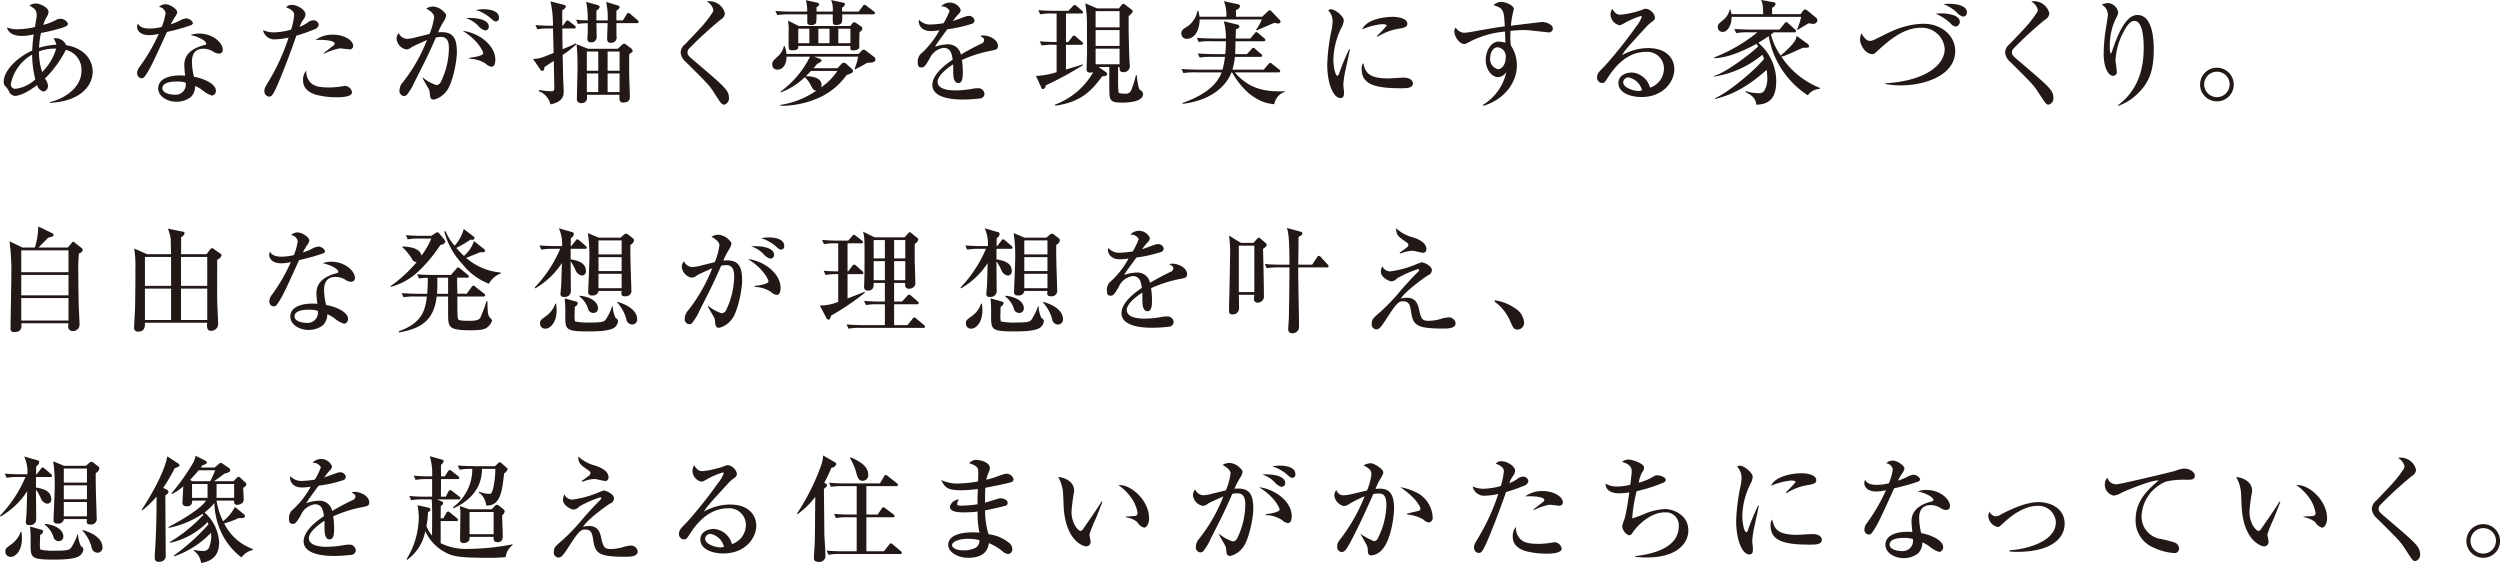 <svg xmlns="http://www.w3.org/2000/svg" width="438.219" height="98.688" viewBox="0 0 438.219 98.688">
<defs>
    <style>
      .cls-1 {
        fill: #221815;
        fill-rule: evenodd;
      }
    </style>
  </defs>
  <path id="あなたが描く夢を現実にする家づくり_自由な発想が理想を叶え_想像を超える住まいがかたちになっていく_" data-name="あなたが描く夢を現実にする家づくり。 自由な発想が理想を叶え、 想像を超える住まいがかたちになっていく。" class="cls-1" d="M266.839,895.7c0-2.52-2.019-4.239-4.658-4.659a1.982,1.982,0,0,0-1.8-1.22,1.743,1.743,0,0,0-.4.04,3.131,3.131,0,0,1,.48,1.1,11.8,11.8,0,0,0-3.019.54,13.694,13.694,0,0,1,.34-2.6,31.081,31.081,0,0,0,3.759-.919c0.78-.3.96-0.38,0.96-0.72a1.454,1.454,0,0,0-1.4-.84,1.134,1.134,0,0,0-.6.16,9.29,9.29,0,0,1-2.319.9,9.024,9.024,0,0,1,.46-1.16,2.371,2.371,0,0,0,.459-1.12c0-.76-1.5-1.459-2.159-1.459a1.961,1.961,0,0,0-1.18.359c0.94,0.56,1.26.76,1.26,1.8,0,0.28-.26,1.64-0.3,1.96a14.662,14.662,0,0,1-2.759.38,5,5,0,0,1-2.14-.3c0.14,0.719.88,1.479,2.56,1.479a9.319,9.319,0,0,0,2.119-.26,25.909,25.909,0,0,0-.26,2.82c-2.8,1.279-5,3.619-5,5.478a1.1,1.1,0,0,0,.24.74,2.961,2.961,0,0,1,.64.84,1.29,1.29,0,0,0,1.12.9c0.36,0,1.639-.22,3.859-1.9a1.567,1.567,0,0,0,1.14,1.14,0.99,0.99,0,0,0,.759-1.06,2.344,2.344,0,0,0-.539-1.219,19.194,19.194,0,0,0,3.679-5.039,3.6,3.6,0,0,1,2.739,3.659c0,3.179-3.4,5.059-5.559,5.5v0.14C264.68,900.894,266.839,898.154,266.839,895.7Zm-6.4-4.059a9.573,9.573,0,0,1-2.459,4.119,11.755,11.755,0,0,1-.56-3.619,8.13,8.13,0,0,1,2.7-.5h0.32Zm-3.659,5.4a6.113,6.113,0,0,1-3.419,1.64,0.748,0.748,0,0,1-.86-0.84,7.582,7.582,0,0,1,3.719-5.138A19.193,19.193,0,0,0,256.782,897.034Zm27.639-9.917a1.407,1.407,0,0,0-1.2-.78,3.3,3.3,0,0,0-1.259.48,13.486,13.486,0,0,1-1.44.56,13.565,13.565,0,0,1,.78-1.34,1.792,1.792,0,0,0,.36-0.76c0-.58-1.3-1.419-2.06-1.419a1.68,1.68,0,0,0-1.14.479,1.32,1.32,0,0,1,1.16,1.08,10.222,10.222,0,0,1-.68,2.42,9.054,9.054,0,0,1-2.1.28c-1.16,0-1.76-.28-2.08-0.88a1.54,1.54,0,0,0-.14.58c0,0.46.36,1.459,2.12,1.459a7.286,7.286,0,0,0,1.679-.22,31.419,31.419,0,0,1-3.339,5.759,1.872,1.872,0,0,0-.44,1.1,0.839,0.839,0,0,0,.78.919,0.7,0.7,0,0,0,.56-0.34c0.88-1.2,1.38-2.279,3.879-7.777a36.629,36.629,0,0,0,4.1-1.14A0.575,0.575,0,0,0,284.421,887.117Zm5.219,4.679c0-1.14-1.7-2.8-4.159-2.8a4.727,4.727,0,0,0-1.5.26c1.7,0.36,2.759,1.1,2.759,1.5a0.243,0.243,0,0,1-.1.2,3.974,3.974,0,0,1-.519.14c-0.84.26-3.22,0.98-3.22,3.4a15.638,15.638,0,0,0,.16,1.88c-0.26-.02-0.5-0.04-0.86-0.04-2.119,0-3.879.679-3.879,2.279,0,1.38,1.58,2.339,3.18,2.339a4.147,4.147,0,0,0,2.539-.819,2.687,2.687,0,0,0,.76-1.94,5.311,5.311,0,0,1,1.36.8,4.643,4.643,0,0,0,1.619.88,0.827,0.827,0,0,0,.66-0.88c0-1.1-1.94-2.079-3.839-2.419a11.216,11.216,0,0,1-.36-2.58c0-.78.12-2.339,2.04-2.339a3.358,3.358,0,0,1,1.9.639,1.828,1.828,0,0,0,.8.22A0.635,0.635,0,0,0,289.64,891.8Zm-6.5,5.818a1.794,1.794,0,0,1-1.979,2.1c-0.74,0-2.1-.28-2.1-1.12,0-1.18,2.04-1.18,2.42-1.18A4.667,4.667,0,0,1,283.141,897.614Zm29.359-6.5c0-.84-1.44-1.92-3.559-1.92a5,5,0,0,0-3.04.94c1.52-.1,3.36.1,3.36,0.62a0.529,0.529,0,0,1-.26.38c-0.54.42-1.54,1.2-1.66,1.3l0.08,0.1a10.143,10.143,0,0,1,2.739-.939c0.26,0,1.58.18,1.72,0.18A0.6,0.6,0,0,0,312.5,891.116Zm-0.2,8.178a1.337,1.337,0,0,0-1.16-1.12,3.709,3.709,0,0,0-.6.08,15.757,15.757,0,0,1-2.159.2c-1.82,0-2.78-.22-3.4-0.92a2.763,2.763,0,0,1-.7-2.059,2.462,2.462,0,0,0-.56,1.7c0,1.08.56,2.06,2.379,2.58a14.817,14.817,0,0,0,3.56.42C310.18,900.174,312.3,900.174,312.3,899.294Zm-5.839-11.777a0.9,0.9,0,0,0-1-.84,1.7,1.7,0,0,0-1.04.48,7.108,7.108,0,0,1-1.3.66,4.966,4.966,0,0,1,.58-1.18,1.7,1.7,0,0,0,.44-0.98c0-.82-1.4-1.679-2.38-1.679a1.169,1.169,0,0,0-1.019.439c0.3,0.061,1.419.54,1.419,1.26a11.286,11.286,0,0,1-.54,2.639,12.171,12.171,0,0,1-3.019.48,4.587,4.587,0,0,1-1.9-.4,2.02,2.02,0,0,0,2.159,1.619,12.473,12.473,0,0,0,2.32-.3,36.72,36.72,0,0,1-3.52,7.7c-0.659,1.1-.719,1.24-0.719,1.64a0.918,0.918,0,0,0,.779,1c0.46,0,.64-0.18,1.24-1.44,0.72-1.5,2.539-6.178,3.579-9.238a28.651,28.651,0,0,0,3.079-1.08A1.11,1.11,0,0,0,306.461,887.517Zm31.6-1.3c0-1.439-2.28-1.48-2.7-1.48a6.063,6.063,0,0,0-1.379.16,3.75,3.75,0,0,1,.819.26,8.9,8.9,0,0,1,1.48.88c0.86,0.74.96,0.84,1.24,0.84A0.571,0.571,0,0,0,338.06,886.217Zm-1.78,1.56c0-1.22-2.119-1.62-4.039-1.48a5.147,5.147,0,0,1,2.179,1.34,2.289,2.289,0,0,0,1.22.82A0.654,0.654,0,0,0,336.28,887.777Zm1.14,5.818c0-2.7-3.179-4.819-5.719-5.059,2.6,1.54,3.6,3.58,3.6,3.9,0,0.439-1.579.739-2.419,0.8v0.18a5.323,5.323,0,0,1,2.859.88,1.872,1.872,0,0,0,1.02.52C337.26,894.815,337.42,894.2,337.42,893.6Zm-6.739-1.32c0-2.279-.54-3.518-2.659-3.518a5.781,5.781,0,0,0-.64.039,12.624,12.624,0,0,1,1.04-2,2.432,2.432,0,0,0,.38-1,0.515,0.515,0,0,0-.22-0.4,2.957,2.957,0,0,0-2.08-1.139,2.594,2.594,0,0,0-1.2.359c0.24,0.14,1.4.76,1.4,1.5a11.922,11.922,0,0,1-.819,2.959c-0.34.08-1.94,0.48-2.3,0.56a7.247,7.247,0,0,1-1.68.3,1.723,1.723,0,0,1-1.419-1.02,1.653,1.653,0,0,0-.38.98,2.125,2.125,0,0,0,1.74,1.9,1.533,1.533,0,0,0,.879-0.38c0.34-.24,1.8-0.86,2.72-1.28a28.98,28.98,0,0,1-4.239,7.418,2.125,2.125,0,0,0-.58,1.4,0.86,0.86,0,0,0,.8,1,0.694,0.694,0,0,0,.479-0.2,9.979,9.979,0,0,0,1.34-2.24c2.18-4.3,2.42-4.759,3.759-7.818a4.564,4.564,0,0,1,.94-0.1c1.34,0,1.34,1.42,1.34,2.08a13.763,13.763,0,0,1-1.4,5.778,0.925,0.925,0,0,1-.78.58,6.9,6.9,0,0,1-2.359-1.3l-0.08.08c0.08,0.16.7,1.26,1.06,1.88a1.6,1.6,0,0,1,.2.62c0.08,0.96.12,1.26,0.759,1.26a3.937,3.937,0,0,0,2.1-1.38C329.9,897.934,330.681,893.915,330.681,892.275Zm28.5,7.459c-0.02.86-.04,1.359,0.64,1.359,1.18,0,1.18-.719,1.18-1,0-.5-0.08-2.72-0.1-3.24-0.02-.7-0.02-1.059-0.02-4.218,0.56-.38.62-0.48,0.62-0.64a0.956,0.956,0,0,0-.36-0.46l-0.72-.54a0.851,0.851,0,0,0-.44-0.24,1.156,1.156,0,0,0-.4.26l-0.7.66H353.7l-2.04-.8a38.4,38.4,0,0,1,.16,4.479c0,0.72-.1,4.239-0.1,5.039a0.688,0.688,0,0,0,.74.8c1.14,0,1.06-.9,1.02-1.459h5.7Zm-2.079-.48V896h2.1v3.259h-2.1Zm0-3.739v-3.359h2.1v3.359h-2.1Zm-3.639,3.739V896h2v3.259h-2Zm0-3.739v-3.359h2v3.359h-2Zm-1.94-4.8c-0.66.34-.9,0.44-2.319,1.04,0-.52-0.04-3.06-0.04-3.639h2.059a0.242,0.242,0,0,0,.3-0.22,0.445,0.445,0,0,0-.2-0.3l-0.9-.7a0.524,0.524,0,0,0-.36-0.2,0.511,0.511,0,0,0-.3.24l-0.52.7h-0.08c0-.92-0.02-2.36,0-2.74a1.182,1.182,0,0,0,.64-0.6c0-.181-0.18-0.28-0.5-0.36l-2.22-.58a18.592,18.592,0,0,1,.44,4.279c-0.7,0-1.939-.02-3.079-0.12l0.34,0.74a10.047,10.047,0,0,1,2.159-.14h0.58c0.02,0.62.1,3.6,0.12,4.279-2.279.939-2.459,1-3.619,1.059l1.32,1.92a0.338,0.338,0,0,0,.3.16c0.3,0,.32-0.18.4-0.66,0.54-.38,1.159-0.78,1.619-1.08,0.02,0.62.1,4.6,0.1,4.659,0,0.62-.2.66-0.54,0.66a12.917,12.917,0,0,1-2.119-.22l-0.06.22a3.207,3.207,0,0,1,2.039,2.3c2.32-.46,2.32-1.679,2.32-2.279,0-.38-0.1-2.239-0.1-2.679-0.02-.52-0.06-3.12-0.08-3.7a16.805,16.805,0,0,0,2.439-1.919Zm3.619-4.019v-1.74a1.015,1.015,0,0,0,.58-0.62A0.5,0.5,0,0,0,355.3,884l-1.959-.54a15.745,15.745,0,0,1,.28,3.239c-0.78-.02-1.3-0.04-2.04-0.12l0.32,0.74a9.753,9.753,0,0,1,1.72-.12v1.54c0,0.139-.06.919-0.06,1.1,0,0.54.2,0.7,0.6,0.7a0.918,0.918,0,0,0,1.019-1.06c0-.32-0.04-1.919-0.04-2.3h1.96c0,0.38-.08,2.239-0.08,2.659,0,0.78.36,0.78,0.6,0.78a0.918,0.918,0,0,0,1.04-1.12c0-.64-0.02-1.679-0.02-2.319h3.6a0.241,0.241,0,0,0,.3-0.2,0.524,0.524,0,0,0-.2-0.32l-1.22-1.06a0.713,0.713,0,0,0-.38-0.22,0.487,0.487,0,0,0-.3.26l-0.66,1.06h-1.139v-1.72a1.027,1.027,0,0,0,.579-0.6,0.464,0.464,0,0,0-.4-0.319l-1.98-.6a12.823,12.823,0,0,1,.28,3.239h-1.98Zm23.22,13.477a2.029,2.029,0,0,0-.3-1.04c-0.54-.9-1.9-2.04-5.478-5.1-1.28-1.079-1.48-1.24-1.48-1.76a1.033,1.033,0,0,1,.32-0.679,68.357,68.357,0,0,1,5.478-5.019,1.4,1.4,0,0,0,.76-1.1,2.776,2.776,0,0,0-2.779-2.139,1.164,1.164,0,0,0-.38.06,2.242,2.242,0,0,1,1.14,1.479,1.1,1.1,0,0,1-.26.6c-1.16,1.7-1.48,2.02-4.679,5.379a1.978,1.978,0,0,0-.8,1.46,2.411,2.411,0,0,0,.82,1.579c3.639,3.6,4.159,4.119,4.939,5.319,1.3,2.019,1.439,2.259,1.879,2.259A1.141,1.141,0,0,0,378.361,900.174Zm12.242-12.5-1.879-.94a10.641,10.641,0,0,1,.12,1.12c0,0.12-.02,2.339-0.02,2.779,0,1.18,0,1.3.7,1.3,1,0,1-.32,1-0.76h9.138v0.42c0,0.18,0,.36.5,0.36,0.2,0,1.06-.08,1.06-0.6v-1.32c0-.04.04-1.1,0.04-1.3a0.8,0.8,0,0,0,.5-0.62,0.411,0.411,0,0,0-.2-0.34l-0.88-.6a0.741,0.741,0,0,0-.34-0.16,0.523,0.523,0,0,0-.38.26l-0.3.4H390.6Zm5.4,0.48V890.7h-1.96v-2.539H396Zm-3.539,0V890.7h-1.94v-2.539h1.94Zm5.078,2.539v-2.539h2.12V890.7h-2.12Zm-0.139,4.379h-4.2c0.219-.24.339-0.4,0.6-0.72,0.8-.46.8-0.46,0.8-0.6a0.385,0.385,0,0,0-.26-0.32l-1.079-.38h7.758a10.3,10.3,0,0,1-.64,2.16l0.08,0.08c0.78-.4,1.5-0.76,2.119-1.16,1.04-.04,1.46-0.1,1.46-0.58a0.573,0.573,0,0,0-.16-0.4l-1.44-1.1a0.83,0.83,0,0,0-.46-0.22,0.607,0.607,0,0,0-.44.28l-0.439.459H388.444a3.97,3.97,0,0,0-.34-1.4H388a3.154,3.154,0,0,1-1.04,1.8c-0.86.82-1,.92-1,1.48a0.844,0.844,0,0,0,.9.88c0.72,0,1.6-.6,1.6-2.28h4.119a17.047,17.047,0,0,1-5.179,6.139l0.06,0.12a11.8,11.8,0,0,0,4.2-2.659,4.479,4.479,0,0,1,1,1.3c0.44,0.84.52,1.02,1.039,1.06a15.2,15.2,0,0,1-6.318,2.5l0.02,0.16a16.262,16.262,0,0,0,7.3-1.679,12.132,12.132,0,0,0,4.279-3.7c1-.38,1.12-0.42,1.12-0.74a0.365,0.365,0,0,0-.12-0.3l-1.02-.92a0.714,0.714,0,0,0-.46-0.22,0.6,0.6,0,0,0-.44.26Zm-0.02.48a11.008,11.008,0,0,1-2.84,2.879,1.723,1.723,0,0,0,.06-0.42c0-1.54-2.419-1.54-2.779-1.52,0.2-.179.44-0.419,0.94-0.939h4.619Zm-3.66-10.4v-0.8a0.656,0.656,0,0,0,.48-0.459,0.443,0.443,0,0,0-.44-0.32l-1.9-.42a7.3,7.3,0,0,1,.22,2h-2.72c-0.219,0-1.639,0-2.859-.12l0.34,0.74a11.627,11.627,0,0,1,2.16-.14h3.1v1.38c0,0.18,0,.5.7,0.5a1.017,1.017,0,0,0,.839-0.34,9.435,9.435,0,0,0,.08-1.54h2.84c0,0.24,0,1.44.04,1.56,0.06,0.26.22,0.3,0.58,0.3,1.1,0,1.079-.5,1.039-1.86h5.439c0.14,0,.3-0.02.3-0.22a0.411,0.411,0,0,0-.2-0.3l-1.26-.959a0.609,0.609,0,0,0-.36-0.2,0.373,0.373,0,0,0-.3.24l-0.739.959h-2.9c0-.2-0.02-0.52-0.02-0.7a0.835,0.835,0,0,0,.52-0.58,0.29,0.29,0,0,0-.3-0.28l-2.119-.46a4.287,4.287,0,0,1,.28,2.019h-2.84Zm31.8,6.019c0-1.12-1.54-1.84-2.58-1.84a1.5,1.5,0,0,0-.52.1c0.56,0.34.68,0.42,0.68,0.72a0.739,0.739,0,0,1-.58.66c-1.759.86-3,1.58-3.5,1.88a2.237,2.237,0,0,0-2.279-1.8,7.182,7.182,0,0,0-2.24.42c0.02-.04.1-0.2,0.16-0.3,0.2-.34,1.66-2.32,1.98-2.759a23.257,23.257,0,0,0,4.179-.92,0.7,0.7,0,0,0,.6-0.64,0.971,0.971,0,0,0-1.06-.78,1.286,1.286,0,0,0-.44.08c-0.18.06-1.52,0.54-2.28,0.82a8.126,8.126,0,0,1,.98-1.24,1.112,1.112,0,0,0,.38-0.72,2.086,2.086,0,0,0-1.939-1.279,2.128,2.128,0,0,0-1.52.68,1.487,1.487,0,0,1,1.5.779,12.562,12.562,0,0,1-1.06,2.16,15.832,15.832,0,0,1-2.16.22,2.569,2.569,0,0,1-2.119-.82,1.133,1.133,0,0,0-.06.36c0,0.28.24,1.619,2.119,1.619a11.2,11.2,0,0,0,1.5-.139,15.23,15.23,0,0,1-3.379,4.239,2.023,2.023,0,0,0-.42,1.4c0,0.64.16,0.88,0.68,0.88,0.34,0,.6-0.12,1.42-1.6a3.144,3.144,0,0,1,2.419-1.839c1.24,0,1.46,1.019,1.6,2.079-1,.66-3.559,2.46-3.559,4.419,0,2.48,4.139,2.56,5.419,2.56a26.951,26.951,0,0,0,3.039-.2,0.856,0.856,0,0,0,.68-0.78,1.082,1.082,0,0,0-1.24-1,4.757,4.757,0,0,0-.719.06,17.886,17.886,0,0,1-3.08.32c-0.579,0-3.179,0-3.179-1.52,0-1.119,1.82-2.479,2.72-3.039,0.019,0.26.019,0.34,0.019,1.12,0,0.86.02,2.139,0.9,2.139,0.78,0,.78-1.219.78-1.859a13.327,13.327,0,0,0-.16-2.18,22.566,22.566,0,0,1,5.319-1.659C425.321,891.8,425.521,891.7,425.521,891.176Zm25.439,8.4a0.88,0.88,0,0,0-.54-0.68c-0.32-.24-0.52-2.08-0.58-2.6H449.7a16.631,16.631,0,0,1-.8,2.6,0.98,0.98,0,0,1-1.139.64,2.533,2.533,0,0,1-1.08-.14,15.064,15.064,0,0,1-.1-2.2v-2.319h0.26c0,0.5,0,.9.68,0.9a1.066,1.066,0,0,0,1.12-1c-0.04-.52-0.08-1.4-0.1-1.8,0-.12-0.16-4.458-0.1-7.058a1.867,1.867,0,0,0,.719-0.8,0.378,0.378,0,0,0-.18-0.28l-1.159-.9a0.655,0.655,0,0,0-.32-0.14,0.49,0.49,0,0,0-.32.22l-0.46.579H442.9l-2.08-.9a22.1,22.1,0,0,1,.3,4.339c0,0.659.02,3.539,0.02,4.139,0,0.879-.08,2.259-0.08,3.139,0,0.16,0,.54.7,0.54a1.137,1.137,0,0,0,.48-0.1,12.908,12.908,0,0,1-6.738,5.718l0.06,0.18c4.439-.62,6.3-2.519,8.238-5.159,0.58,0,.859-0.119.859-0.379a0.444,0.444,0,0,0-.2-0.34l-1.3-.9h1.879c0,3.7,0,4.619.06,5.059,0.12,0.88.52,1.179,2.08,1.179C448.421,901.113,450.96,900.993,450.96,899.574Zm-4.119-8.4h-4.2V888.4h4.2v2.779Zm0-3.259h-4.2v-2.84h4.2v2.84Zm0,6.478h-4.2v-2.739h4.2V894.4Zm-6.4.14-0.059-.12c-0.46.16-2.52,0.76-2.94,0.9v-4.339h2.7a0.249,0.249,0,0,0,.3-0.22,0.52,0.52,0,0,0-.219-0.32l-1.02-.86a0.722,0.722,0,0,0-.36-0.22,0.429,0.429,0,0,0-.32.26l-0.7.88h-0.38v-5h2.7a0.236,0.236,0,0,0,.3-0.2,0.41,0.41,0,0,0-.2-0.3l-0.92-.8a0.64,0.64,0,0,0-.38-0.2,0.612,0.612,0,0,0-.34.26l-0.72.759h-2.439a26.75,26.75,0,0,1-2.84-.12l0.32,0.74a11.081,11.081,0,0,1,2.16-.14h0.72v5c-0.4,0-1.68-.02-2.96-0.12l0.34,0.72a11.939,11.939,0,0,1,2.16-.12h0.46v4.8a13.652,13.652,0,0,1-3.619.66l0.959,2.079a0.326,0.326,0,0,0,.3.24,0.684,0.684,0,0,0,.44-0.66A58.46,58.46,0,0,0,440.442,894.535Zm34.618-7.6a0.526,0.526,0,0,0-.14-0.3l-1.5-1.58a0.4,0.4,0,0,0-.28-0.12,0.387,0.387,0,0,0-.24.12l-1.06,1h-4.579c-0.02-.48-0.02-0.84-0.02-1.18a0.918,0.918,0,0,0,.72-0.639,0.43,0.43,0,0,0-.42-0.38l-2.419-.52a6.263,6.263,0,0,1,.439,2.719h-4.7c-0.04-.22-0.04-0.3-0.2-1.02H460.5a4.341,4.341,0,0,1-1.62,2.62c-0.94.6-1.22,0.76-1.22,1.359a0.932,0.932,0,0,0,.98.92c1.18,0,2.2-1.219,2.24-3.4h10.9a9.339,9.339,0,0,1-1.02,1.819l0.12,0.1c0.44-.18,2.58-1.12,3.079-1.32a4.22,4.22,0,0,0,.68.1A0.366,0.366,0,0,0,475.06,886.937Zm0.72,12.3v-0.12c-3.919.18-6.478-.68-8.738-3.3H474.7a0.254,0.254,0,0,0,.3-0.22,0.43,0.43,0,0,0-.2-0.3l-1.2-.94a0.5,0.5,0,0,0-.38-0.2c-0.08,0-.08,0-0.3.24l-0.82.94h-5.479a11.693,11.693,0,0,0,.44-2.24h4.459a0.263,0.263,0,0,0,.32-0.22,0.441,0.441,0,0,0-.24-0.32l-0.96-.839a0.65,0.65,0,0,0-.36-0.22,0.515,0.515,0,0,0-.32.26l-0.8.859H467.1c0.02-.32.06-1.9,0.06-2.259H472.1a0.245,0.245,0,0,0,.3-0.22,0.448,0.448,0,0,0-.22-0.32l-1-.86a0.8,0.8,0,0,0-.36-0.2,0.414,0.414,0,0,0-.32.239l-0.739.88h-2.58c0.02-.54.04-1.4,0.06-1.639a0.7,0.7,0,0,0,.62-0.46,0.4,0.4,0,0,0-.36-0.34l-2.379-.58a11.67,11.67,0,0,1,.36,3.019h-2.26c-0.22,0-1.62-.02-2.839-0.12l0.32,0.74a10.041,10.041,0,0,1,2.159-.14h2.62a20.424,20.424,0,0,1-.12,2.259H463.4c-0.22,0-1.64-.02-2.859-0.119l0.34,0.719a12.076,12.076,0,0,1,2.159-.12h2.28a14.852,14.852,0,0,1-.44,2.24h-4.339c-0.22,0-1.62-.02-2.84-0.12l0.32,0.72a12.247,12.247,0,0,1,2.16-.12h4.539c-1.04,2.879-4.279,4.459-6.839,5.358v0.16c5.719-.7,7.9-3.739,8.578-5.518h0.1c1.64,2.879,4.139,5.338,7.4,5.578A2.756,2.756,0,0,1,475.78,899.234Zm21.5-11.957c0-.92-1.64-1.2-2.52-1.2-1.919,0-4.719.6-5.4,2.2a11.613,11.613,0,0,1,3.5-.92c0.16,0,.8,0,0.8.28a22.469,22.469,0,0,1-1.719,1.8l0.14,0.12a9.869,9.869,0,0,1,3.939-1.439C497.021,887.957,497.281,887.7,497.281,887.277Zm0.979,10.457c0-.32-0.26-1-1.679-1-0.38,0-2.24.14-2.66,0.14-3.7,0-4.019-1.279-4.359-2.7a1.522,1.522,0,0,0-.279,1.04c0,2.519,1.939,3.379,6.758,3.379C497.161,898.594,498.26,898.594,498.26,897.734Zm-11.037-5.978h-0.14a40.625,40.625,0,0,0-1.759,4.259,0.544,0.544,0,0,1-.3.4c-0.36,0-.7-1.58-0.7-2.86a13.249,13.249,0,0,1,1.539-5.838,2.852,2.852,0,0,0,.28-1c0-.74-1.5-1.96-2.219-1.96a0.943,0.943,0,0,0-.52.16,2.8,2.8,0,0,1,.78,1.92,9.354,9.354,0,0,1-.14,1.34,34.47,34.47,0,0,0-.8,6.218c0,3.5,1.12,5.919,2.3,5.919,0.56,0,.64-0.4.64-1.02,0-.2-0.12-1.14-0.12-1.36a17.024,17.024,0,0,1,.4-2.619C486.563,894.815,487.123,892.316,487.223,891.756Zm35.557-3.639c0-.76-1.259-1.14-1.919-1.14-0.04,0-4.819.58-5.419,0.66a13.084,13.084,0,0,1,.32-2.1c0.02-.08.18-0.8,0.18-0.86,0-.639-1.52-1.219-2.16-1.219a1.889,1.889,0,0,0-1.379.58c1.679,0.539,1.839.74,1.959,3.719-1.639.2-2.059,0.28-6,.98a9.7,9.7,0,0,1-1.16.139,1.9,1.9,0,0,1-1.44-.919,0.959,0.959,0,0,0-.24.659c0,0.92.9,2.22,1.7,2.22a1.092,1.092,0,0,0,.58-0.18,16.968,16.968,0,0,1,6.6-2c0,0.2.04,1.22,0.06,1.44a4.7,4.7,0,0,1-.02.52,4.418,4.418,0,0,0-1.14-.2c-1.419,0-2.279,1.74-2.279,3.2,0,1.64,1,3.04,2.239,3.04a1.954,1.954,0,0,0,1.38-.92,8.908,8.908,0,0,1-4.119,5.778l0.1,0.16c3.759-1.159,5.859-4.139,5.859-7.078a6.242,6.242,0,0,0-1.06-3.519,10.641,10.641,0,0,1-.08-1.4c0-.54.02-0.9,0.02-1.14a21.346,21.346,0,0,1,2.279-.139,10.544,10.544,0,0,1,1.26.06c0.26,0.04,3.039.339,3.1,0.339A0.671,0.671,0,0,0,522.78,888.117Zm-8.258,5.158c0,1.08-.62,1.98-1.339,1.98a1.8,1.8,0,0,1-1.38-1.94c0-1.139.64-1.9,1.28-1.9A1.593,1.593,0,0,1,514.522,893.275Zm29.559,2c0-1.74-1.18-3.719-4.619-3.719a9.371,9.371,0,0,0-4.539,1.239c0.46-.839.84-1.239,4.219-4.938a6.838,6.838,0,0,1,.74-0.7c0.66-.48.8-0.58,0.8-1.04a1.927,1.927,0,0,0-1.56-1.46,1.815,1.815,0,0,0-.7.2,16.613,16.613,0,0,1-3.679.84c-0.58,0-.86,0-1.559-1.02a2.03,2.03,0,0,0-.28,1.04,1.961,1.961,0,0,0,1.659,1.84,6.19,6.19,0,0,0,.86-0.42,12.8,12.8,0,0,1,2.8-1.2,0.142,0.142,0,0,1,.16.14,5.962,5.962,0,0,1-1.019,1.74,76.611,76.611,0,0,1-5.459,6.858c-1.1,1.1-1.36,1.38-1.36,1.98a0.915,0.915,0,0,0,.88,1.019c0.4,0,.52-0.2,1.04-1,1.539-2.4,3.7-4.459,6.658-4.459a2.916,2.916,0,0,1,3.139,2.919,3.549,3.549,0,0,1-2.439,3.359,3.56,3.56,0,0,0-3.179-2.659c-0.9,0-2.36.44-2.36,1.839,0,1.76,2.16,2.46,4.039,2.46C542.2,900.134,544.081,897.374,544.081,895.275Zm-5.659,3.679a1.8,1.8,0,0,1-.68.12c-0.559,0-2.619-.46-2.619-1.54a0.919,0.919,0,0,1,.9-0.839A3.051,3.051,0,0,1,538.422,898.954Zm30.738-12.217a0.636,0.636,0,0,0-.22-0.5l-1.5-1.24a0.825,0.825,0,0,0-.46-0.219,0.5,0.5,0,0,0-.34.259l-0.42.56h-5v-1.119a0.928,0.928,0,0,0,.62-0.64,0.369,0.369,0,0,0-.38-0.32l-2.179-.4c0.32,0.66.32,0.86,0.38,2.479H554.1a6.07,6.07,0,0,0-.18-0.8H553.8a3.3,3.3,0,0,1-1.12,1.8c-0.859.72-.979,0.82-0.979,1.28a0.831,0.831,0,0,0,.879.84c0.92,0,1.58-1.38,1.54-2.64h12.2a12.707,12.707,0,0,1-.74,2.279h0.12c0.6-.359,1.3-0.8,1.94-1.159a4.324,4.324,0,0,0,.7.1A0.7,0.7,0,0,0,569.16,886.737Zm0.44,11.977v-0.18a14.562,14.562,0,0,1-6.758-5.479,6.546,6.546,0,0,0,.9-0.28c0.42-.16,2.419-1.079,2.879-1.279,0.96,0,1.08,0,1.08-.3a0.734,0.734,0,0,0-.28-0.4l-1.9-1.38c-0.1.6-.2,1.2-2.8,3.459a11.4,11.4,0,0,1-1.7-3.7,3.83,3.83,0,0,0,.48-0.38h3.619c0.14,0,.3-0.02.3-0.22a0.385,0.385,0,0,0-.2-0.3l-1.159-1.06a0.578,0.578,0,0,0-.36-0.22,0.529,0.529,0,0,0-.32.26l-0.88,1.059h-5.059c-0.22,0-1.619-.02-2.839-0.119l0.32,0.739a10.047,10.047,0,0,1,2.159-.14h1.56a28.59,28.59,0,0,1-7.618,4.419v0.1c1.739,0.02,4.259-.76,7.458-2.5a2.527,2.527,0,0,1,.3.46c-0.96.94-5.379,4.459-7.758,5.179v0.1a17.3,17.3,0,0,0,8.5-3.838,6.551,6.551,0,0,1,.28.739c-1.44,1.82-6.179,5.859-8.618,6.9l0.04,0.119c2.059-.5,5-1.479,9.038-5.1a9.029,9.029,0,0,1,.119,1.4,4.123,4.123,0,0,1-.559,2.3,1.114,1.114,0,0,1-1.1.38,6.78,6.78,0,0,1-2.1-.36l-0.06.16c0.92,0.5,1.76.94,1.9,2.239,1.3-.1,3.479-0.26,3.479-4.079a8.77,8.77,0,0,0-3.139-6.778c1.04-.64,1.54-0.98,1.819-1.18a15.554,15.554,0,0,0,6.859,10.378A2.614,2.614,0,0,1,569.6,898.714Zm25.78-13.4c0-1-1.3-1.519-3.119-1.519a7.255,7.255,0,0,0-1,.06,7.226,7.226,0,0,1,2.359,1.459,2.1,2.1,0,0,0,1.06.72A0.7,0.7,0,0,0,595.38,885.317Zm-1.26,1.64c0-1.24-2.239-1.48-3.239-1.48-0.46,0-.7.04-1,0.06a8.4,8.4,0,0,1,2.64,1.7,1.3,1.3,0,0,0,.9.54A0.814,0.814,0,0,0,594.12,886.957Zm-0.8,5.1c0-2.62-2.34-4.759-5.579-4.759a12.069,12.069,0,0,0-2.859.38c-2,.5-2.6.879-5.759,2.419a1.949,1.949,0,0,1-.72.2c-0.66,0-1.08-.64-1.559-1.32a3.305,3.305,0,0,0-.2,1.12c0,0.86.9,2.519,2.159,2.519a0.867,0.867,0,0,0,.58-0.279c2.059-1.9,4.7-4.339,7.938-4.339a4.01,4.01,0,0,1,4.159,3.679c0,2.859-3.4,5.638-10.417,6.058v0.12a16.182,16.182,0,0,0,2.7.24C587.882,898.094,593.321,896.4,593.321,892.056Zm17.2,8.118a2.029,2.029,0,0,0-.3-1.04c-0.54-.9-1.9-2.04-5.479-5.1-1.28-1.079-1.479-1.24-1.479-1.76a1.031,1.031,0,0,1,.319-0.679,68.336,68.336,0,0,1,5.479-5.019,1.4,1.4,0,0,0,.76-1.1,2.776,2.776,0,0,0-2.779-2.139,1.164,1.164,0,0,0-.38.06,2.243,2.243,0,0,1,1.139,1.479,1.1,1.1,0,0,1-.259.6c-1.16,1.7-1.48,2.02-4.679,5.379a1.978,1.978,0,0,0-.8,1.46,2.411,2.411,0,0,0,.82,1.579c3.639,3.6,4.159,4.119,4.938,5.319,1.3,2.019,1.44,2.259,1.88,2.259A1.141,1.141,0,0,0,610.522,900.174Zm17.6-8.358c0-1.9-.24-6.059-2.879-6.059-2.04,0-3.48,3.459-4.5,6.559a0.262,0.262,0,0,1-.18.2,3.425,3.425,0,0,1-.14-1.3,10.68,10.68,0,0,1,1.2-5.119,1.828,1.828,0,0,0,.259-0.88,1.985,1.985,0,0,0-1.759-1.559,3.786,3.786,0,0,0-1.14.28,2.03,2.03,0,0,1,1.1,1.779c0,0.36-.34,2.3-0.4,2.72a29.587,29.587,0,0,0-.34,4.138c0,2.42.84,3.84,1.64,3.84a0.639,0.639,0,0,0,.659-0.76c0-.3-0.219-1.7-0.219-2.02a11.6,11.6,0,0,1,1.319-4.739c0.74-1.459,1.3-2.1,2-2.1,1.5,0,1.619,3.319,1.619,4.679,0,2.5-.38,7.078-4.539,10.117l0.08,0.08a8.659,8.659,0,0,0,3.32-2.059C627.242,897.714,628.122,895.615,628.122,891.816Zm14.022,6.118a2.95,2.95,0,1,0-2.96,2.96A2.945,2.945,0,0,0,642.144,897.934Zm-0.72,0a2.23,2.23,0,1,1-2.24-2.239A2.207,2.207,0,0,1,641.424,897.934ZM265.1,926.977a0.686,0.686,0,0,0-.36-0.5l-1.12-.88a0.286,0.286,0,0,0-.18-0.1c-0.1,0-.12.02-0.3,0.24l-0.66.78h-5.138c0.26-.26,1.459-1.5,1.759-1.76,0.62-.12.9-0.22,0.9-0.44a0.554,0.554,0,0,0-.34-0.359l-2.359-1.14a12.714,12.714,0,0,1-.6,3.7h-2.16l-2.279-1.1a40.59,40.59,0,0,1,.32,5.879c0,1.32-.14,7.878-0.14,9.357a0.573,0.573,0,0,0,.64.68c1.379,0,1.3-.919,1.259-1.539h8.238c0,0.1-.04.54-0.04,0.64a0.78,0.78,0,0,0,.82.719,1.137,1.137,0,0,0,1.18-1.179c0-.2-0.12-2.76-0.14-3.119-0.04-.96-0.08-4.8-0.08-5.679a34.926,34.926,0,0,1,.1-3.619A0.941,0.941,0,0,0,265.1,926.977Zm-2.5,7.918h-8.278v-3.579H262.6V934.9Zm0-4.059h-8.278V927H262.6v3.839Zm0,8.478h-8.278v-3.939H262.6v3.939Zm13.763-11.637-2.239-1a20.908,20.908,0,0,1,.2,3.739c0,1,.019,1.52-0.041,6.179,0,0.619-.179,3.4-0.179,3.9a0.649,0.649,0,0,0,.719.759c1.18,0,1.18-.919,1.18-1.559h10.9c-0.06.88-.02,1.419,0.72,1.419a1.2,1.2,0,0,0,1.2-1.339c0-.6-0.16-3.6-0.16-4.279-0.02-.98.02-5.759,0-6.838a1.278,1.278,0,0,0,.78-0.78,0.4,0.4,0,0,0-.2-0.28l-1.14-.8a0.664,0.664,0,0,0-.34-0.18,0.5,0.5,0,0,0-.3.2l-0.68.86h-4.458c0.02-.42.02-2.5,0.02-2.98a1.077,1.077,0,0,0,.6-0.679,0.247,0.247,0,0,0-.2-0.26l-2.719-.56a8.265,8.265,0,0,1,.48,1.739c0.02,0.12.06,2.48,0.08,2.74h-4.219Zm4.219,0.48v5.078H276v-5.078h4.579Zm0,5.558v5.5H276v-5.5h4.579Zm1.74,5.5v-5.5h4.6v5.5h-4.6Zm0-5.979v-5.078h4.6v5.078h-4.6Zm25.259-6.118a1.406,1.406,0,0,0-1.2-.78,3.3,3.3,0,0,0-1.26.48,13.486,13.486,0,0,1-1.44.56,13.565,13.565,0,0,1,.78-1.34,1.792,1.792,0,0,0,.36-0.76c0-.58-1.3-1.419-2.059-1.419a1.675,1.675,0,0,0-1.14.479,1.321,1.321,0,0,1,1.16,1.08,10.222,10.222,0,0,1-.68,2.42,9.068,9.068,0,0,1-2.1.28c-1.16,0-1.759-.28-2.079-0.88a1.54,1.54,0,0,0-.14.58c0,0.459.36,1.459,2.119,1.459a7.3,7.3,0,0,0,1.68-.22,31.48,31.48,0,0,1-3.339,5.759,1.872,1.872,0,0,0-.44,1.1,0.84,0.84,0,0,0,.78.92,0.7,0.7,0,0,0,.559-0.34c0.88-1.2,1.38-2.28,3.879-7.779a36.353,36.353,0,0,0,4.1-1.139A0.575,0.575,0,0,0,307.581,927.117ZM312.8,931.8c0-1.14-1.7-2.8-4.159-2.8a4.727,4.727,0,0,0-1.5.26c1.7,0.36,2.76,1.1,2.76,1.5a0.243,0.243,0,0,1-.1.2,3.947,3.947,0,0,1-.52.14c-0.84.26-3.219,0.98-3.219,3.4a15.638,15.638,0,0,0,.16,1.88c-0.26-.02-0.5-0.04-0.86-0.04-2.12,0-3.879.679-3.879,2.279,0,1.38,1.579,2.339,3.179,2.339a4.152,4.152,0,0,0,2.539-.819,2.687,2.687,0,0,0,.76-1.94,5.311,5.311,0,0,1,1.36.8,4.655,4.655,0,0,0,1.62.88,0.827,0.827,0,0,0,.659-0.88c0-1.1-1.939-2.08-3.839-2.419a11.216,11.216,0,0,1-.36-2.58c0-.78.12-2.339,2.04-2.339a3.348,3.348,0,0,1,1.9.64,1.844,1.844,0,0,0,.8.219A0.635,0.635,0,0,0,312.8,931.8Zm-6.5,5.818a1.8,1.8,0,0,1-1.98,2.1c-0.74,0-2.1-.28-2.1-1.12,0-1.18,2.039-1.18,2.419-1.18A4.67,4.67,0,0,1,306.3,937.614Zm22.84-2.519c0,0.6,0,3.459.02,3.939,0.08,1.52.5,1.979,3.919,1.979,2,0,2.579-.179,3.039-0.62a2.194,2.194,0,0,0,.74-1.139,3.983,3.983,0,0,0-.48-0.56c-0.3-.5-0.32-1.08-0.34-2.759h-0.18a24.45,24.45,0,0,1-1,2.739c-0.159.32-.339,0.68-1.839,0.68-2.08,0-2.1-.12-2.18-0.5-0.1-.44-0.06-3.159-0.08-3.759h4.559a0.263,0.263,0,0,0,.32-0.22,0.43,0.43,0,0,0-.2-0.3l-1.5-1.18a0.673,0.673,0,0,0-.38-0.22,0.533,0.533,0,0,0-.3.26l-0.86,1.18h-1.64c0-.4-0.04-2.359-0.04-2.819h1.76c0.14,0,.3-0.02.3-0.2a0.394,0.394,0,0,0-.2-0.3l-1.32-1.1a0.688,0.688,0,0,0-.38-0.2,0.432,0.432,0,0,0-.3.24l-0.939,1.08h-3.08c-0.22,0-1.639,0-2.839-.12l0.32,0.74a8.809,8.809,0,0,1,1.54-.12c0.02,1.279-.1,2.739-0.1,2.8h-1.64c-0.22,0-1.639-.02-2.839-0.12l0.32,0.72a12.241,12.241,0,0,1,2.159-.12h1.94c-0.3,2.459-.84,4.639-4.939,6.1l0.08,0.2c3.719-.68,6.078-2,6.578-6.3h2Zm-1.94-.48a26.444,26.444,0,0,0,.04-2.819h1.9v2.819H327.2Zm6.479-9.238a5.915,5.915,0,0,1-1.76,2.6,16.619,16.619,0,0,1-1.34-1.4,20.449,20.449,0,0,0,2.5-1.46,0.781,0.781,0,0,0,.28.04,0.373,0.373,0,0,0,.42-0.3,0.429,0.429,0,0,0-.28-0.36l-1.62-1.239a7.121,7.121,0,0,1-1.6,2.939,9.238,9.238,0,0,1-1.58-2.559l-0.22.08a13.285,13.285,0,0,0,3.139,5.658,10.924,10.924,0,0,0,4.679,3.479,3.855,3.855,0,0,1,2.08-1.8V930.9a10.606,10.606,0,0,1-6.079-2.579c0.82-.32,2.14-0.84,2.439-0.98,0.64,0.02.88,0,.88-0.28a0.577,0.577,0,0,0-.28-0.36Zm-9.1-.919c-0.94,0-1.9-.04-2.839-0.121l0.32,0.74a11.233,11.233,0,0,1,2.159-.14h1.98a15.2,15.2,0,0,1-1.72,3c-0.24-1.3-2.02-1.56-3.3-1.62l-0.04.16A8.785,8.785,0,0,1,322.8,928.5a0.9,0.9,0,0,0,.84.56,23.854,23.854,0,0,1-4.619,4.239l0.04,0.12a11.356,11.356,0,0,0,5.159-3,25.308,25.308,0,0,0,3.579-4.379,0.911,0.911,0,0,0,.86-0.52,0.8,0.8,0,0,0-.18-0.4l-0.94-1.139a0.283,0.283,0,0,0-.24-0.14,0.826,0.826,0,0,0-.36.14l-0.739.48h-1.62Zm37.157,0.8a0.506,0.506,0,0,0-.24-0.4l-0.82-.639a0.672,0.672,0,0,0-.34-0.14,0.618,0.618,0,0,0-.38.18l-0.579.519h-3.839l-1.9-.8a27.533,27.533,0,0,1,.26,4.738c0,0.88-.2,5.279-0.2,5.539a0.555,0.555,0,0,0,.68.64,0.966,0.966,0,0,0,1.139-.78h4.039a2.052,2.052,0,0,0-.04.4c0,0.26.04,0.54,0.64,0.54a0.973,0.973,0,0,0,1.1-1.16c0-.58-0.1-3.339-0.12-3.959-0.02-.94-0.06-2.559-0.04-3.9A1.081,1.081,0,0,0,361.74,925.257Zm-2.18,5.379H355.5V928.2h4.059v2.439Zm0-2.919H355.5v-2.46h4.059v2.46Zm0,5.918H355.5v-2.519h4.059v2.519Zm2.72,5.379c0-.94-0.82-2.24-3.459-2.979l-0.06.08a7.115,7.115,0,0,1,1.6,2.859,1.113,1.113,0,0,0,1.02,1.04A0.9,0.9,0,0,0,362.28,939.014Zm-8.838-12.477a0.408,0.408,0,0,0-.2-0.32l-1.08-.94a0.906,0.906,0,0,0-.38-0.22,0.483,0.483,0,0,0-.3.26l-0.74.94h-0.1c0-.22.02-1.24,0.02-1.4a0.931,0.931,0,0,0,.52-0.7,0.35,0.35,0,0,0-.34-0.36l-2.28-.66a6.68,6.68,0,0,1,.56,3.119H348c-0.22,0-1.639,0-2.839-.12l0.32,0.74a11.622,11.622,0,0,1,2.159-.14h1.14a22.312,22.312,0,0,1-4.459,6.778l0.08,0.16a13.8,13.8,0,0,0,4.679-4.439c-0.02.56-.08,3.319-0.12,3.939,0,0.2-.12,1.24-0.12,1.48a0.471,0.471,0,0,0,.58.5,1.045,1.045,0,0,0,1.24-.88c0-1.4-.04-3.559-0.04-5.339a8.358,8.358,0,0,1,.839,1.48,1.441,1.441,0,0,0,1.12,1,0.693,0.693,0,0,0,.72-0.78c0-1.56-1.6-1.86-2.679-2.06,0-.6,0-1.219.02-1.839h2.5C353.282,926.737,353.442,926.717,353.442,926.537Zm1.98,10.617c0-1.019-1.1-1.979-3.2-2.2l-0.06.14a4.318,4.318,0,0,1,1.5,2.059,0.934,0.934,0,0,0,.92.82A0.784,0.784,0,0,0,355.422,937.154Zm3.519,2.26a0.737,0.737,0,0,0-.44-0.56,5.232,5.232,0,0,1-.5-2.06h-0.1a9.781,9.781,0,0,1-1.08,2.28c-0.32.44-.56,0.58-2.879,0.58a10.3,10.3,0,0,1-2.559-.2,5.245,5.245,0,0,1-.06-1.32c0-.46.019-0.94,0.04-1.259a0.8,0.8,0,0,0,.519-0.62,0.294,0.294,0,0,0-.24-0.26l-2.059-.58a24.437,24.437,0,0,1,.1,2.919c0,2.559,0,2.879,4.059,2.879,1.2,0,3.379-.02,4.379-0.56A1.676,1.676,0,0,0,358.941,939.414Zm-10.778-1.88a10.907,10.907,0,0,0-.08-1.179l-0.14-.02a4.471,4.471,0,0,1-1.459,2.059c-1.1.8-1.22,0.88-1.22,1.42a0.88,0.88,0,0,0,.92.92C347.084,940.734,348.163,939.614,348.163,937.534Zm39.9-11.317c0-1.44-2.28-1.48-2.7-1.48a6.08,6.08,0,0,0-1.38.16,3.756,3.756,0,0,1,.82.26,8.885,8.885,0,0,1,1.479.88c0.86,0.74.96,0.84,1.24,0.84A0.571,0.571,0,0,0,388.06,926.217Zm-1.78,1.56c0-1.22-2.119-1.62-4.039-1.48a5.159,5.159,0,0,1,2.18,1.34,2.291,2.291,0,0,0,1.219.82A0.654,0.654,0,0,0,386.28,927.777Zm1.14,5.818c0-2.7-3.179-4.819-5.719-5.059,2.6,1.54,3.6,3.58,3.6,3.9,0,0.44-1.58.739-2.42,0.8v0.18a5.321,5.321,0,0,1,2.859.88,1.872,1.872,0,0,0,1.02.52C387.26,934.815,387.42,934.2,387.42,933.6Zm-6.738-1.319c0-2.28-.54-3.52-2.66-3.52a5.76,5.76,0,0,0-.64.04,12.624,12.624,0,0,1,1.04-2,2.432,2.432,0,0,0,.38-1,0.515,0.515,0,0,0-.22-0.4,2.955,2.955,0,0,0-2.079-1.139,2.6,2.6,0,0,0-1.2.359c0.24,0.14,1.4.76,1.4,1.5a11.914,11.914,0,0,1-.82,2.959c-0.34.08-1.94,0.48-2.3,0.56a7.233,7.233,0,0,1-1.679.3,1.723,1.723,0,0,1-1.42-1.02,1.653,1.653,0,0,0-.38.98,2.125,2.125,0,0,0,1.74,1.9,1.533,1.533,0,0,0,.88-0.38c0.34-.24,1.8-0.86,2.719-1.28a28.95,28.95,0,0,1-4.239,7.418,2.125,2.125,0,0,0-.58,1.4,0.86,0.86,0,0,0,.8,1,0.7,0.7,0,0,0,.48-0.2,9.979,9.979,0,0,0,1.34-2.24c2.179-4.3,2.419-4.759,3.759-7.818a4.551,4.551,0,0,1,.939-0.1c1.34,0,1.34,1.42,1.34,2.08a13.763,13.763,0,0,1-1.4,5.778,0.925,0.925,0,0,1-.779.58,6.9,6.9,0,0,1-2.36-1.3l-0.08.081c0.08,0.159.7,1.259,1.06,1.879a1.6,1.6,0,0,1,.2.62c0.08,0.96.12,1.26,0.76,1.26a3.938,3.938,0,0,0,2.1-1.38C379.9,937.934,380.682,933.915,380.682,932.276Zm26.639,3.7v-3.26h1.94c-0.02.46-.04,1.02,0.68,1.02a1.275,1.275,0,0,0,.879-0.36,1,1,0,0,0,.22-0.719c0-.5-0.08-2.98-0.1-3.52-0.02-1.579,0-2.639,0-3.279a1.19,1.19,0,0,0,.62-0.74,0.356,0.356,0,0,0-.12-0.26l-1.04-.839a0.653,0.653,0,0,0-.359-0.2,0.6,0.6,0,0,0-.26.2l-0.62.7H403.9l-2.039-1c0.239,0.74.279,1.259,0.279,3.859,0,1.2,0,3.419-.04,4.579,0,0.18-.04,1.019-0.04,1.219a0.6,0.6,0,0,0,.68.68c1,0,1-.78,1-1.34h1.96v3.26h-0.78c-0.22,0-1.64,0-2.86-.12l0.32,0.74a11.866,11.866,0,0,1,2.18-.141h1.14v3.66h-3.86c-0.219,0-1.619-.02-2.839-0.12l0.32,0.74a9.984,9.984,0,0,1,2.16-.14H412.44a0.245,0.245,0,0,0,.3-0.22,0.43,0.43,0,0,0-.2-0.3l-1.32-1.1a0.573,0.573,0,0,0-.38-0.2,0.4,0.4,0,0,0-.3.24l-0.879,1.1h-2.34v-3.66h4.019a0.241,0.241,0,0,0,.3-0.2,0.467,0.467,0,0,0-.2-0.32l-1.14-.98a0.829,0.829,0,0,0-.359-0.2,0.637,0.637,0,0,0-.36.28l-0.88.94h-1.38ZM405.7,925.2v3.22h-1.96V925.2h1.96Zm0,3.7v3.339h-1.96V928.9h1.96Zm1.619,3.339V928.9h1.96v3.339h-1.96Zm0-3.818V925.2h1.96v3.22h-1.96Zm-5.758-2.64c0.12,0,.3,0,0.3-0.22a0.432,0.432,0,0,0-.18-0.28l-1.02-.78a1.31,1.31,0,0,0-.4-0.239,0.455,0.455,0,0,0-.3.259l-0.68.78h-1.739c-0.96,0-1.9-.04-2.84-0.12l0.32,0.74a11.081,11.081,0,0,1,2.16-.14h0.34V930.7c-1.6-.04-1.78-0.04-2.54-0.12l0.32,0.74a11.589,11.589,0,0,1,2.22-.14v4.859a8.4,8.4,0,0,1-3.22.639l1.12,2.14a0.472,0.472,0,0,0,.38.34c0.18,0,.32-0.12.48-0.72a43.23,43.23,0,0,0,5.918-4l-0.06-.16c-0.459.2-2.559,1-2.979,1.16v-4.259h2.48a0.237,0.237,0,0,0,.3-0.22,0.443,0.443,0,0,0-.2-0.3l-1.06-.96a0.891,0.891,0,0,0-.36-0.2,0.463,0.463,0,0,0-.32.24l-0.74.96h-0.1v-4.919h2.4Zm34.817-.52a0.506,0.506,0,0,0-.24-0.4l-0.82-.639a0.672,0.672,0,0,0-.34-0.14,0.618,0.618,0,0,0-.379.18l-0.58.519h-3.839l-1.9-.8a27.533,27.533,0,0,1,.26,4.738c0,0.88-.2,5.279-0.2,5.539a0.555,0.555,0,0,0,.68.64,0.967,0.967,0,0,0,1.14-.78H434.2a2.052,2.052,0,0,0-.04.4c0,0.26.04,0.54,0.64,0.54a0.972,0.972,0,0,0,1.1-1.16c0-.58-0.1-3.339-0.12-3.959-0.02-.94-0.06-2.559-0.04-3.9A1.081,1.081,0,0,0,436.38,925.257Zm-2.179,5.379h-4.059V928.2H434.2v2.439Zm0-2.919h-4.059v-2.46H434.2v2.46Zm0,5.918h-4.059v-2.519H434.2v2.519Zm2.719,5.379c0-.94-0.82-2.24-3.459-2.979l-0.06.08a7.109,7.109,0,0,1,1.6,2.859,1.111,1.111,0,0,0,1.019,1.04A0.9,0.9,0,0,0,436.92,939.014Zm-8.838-12.477a0.408,0.408,0,0,0-.2-0.32l-1.08-.94a0.9,0.9,0,0,0-.379-0.22,0.486,0.486,0,0,0-.3.26l-0.74.94h-0.1c0-.22.02-1.24,0.02-1.4a0.931,0.931,0,0,0,.52-0.7,0.35,0.35,0,0,0-.34-0.36l-2.28-.66a6.68,6.68,0,0,1,.56,3.119h-1.119c-0.22,0-1.64,0-2.84-.12l0.32,0.74a11.627,11.627,0,0,1,2.16-.14h1.139a22.294,22.294,0,0,1-4.459,6.778l0.08,0.16a13.794,13.794,0,0,0,4.679-4.439c-0.02.56-.08,3.319-0.12,3.939,0,0.2-.12,1.24-0.12,1.48a0.471,0.471,0,0,0,.58.5,1.045,1.045,0,0,0,1.24-.88c0-1.4-.04-3.559-0.04-5.339a8.37,8.37,0,0,1,.84,1.48,1.441,1.441,0,0,0,1.119,1,0.693,0.693,0,0,0,.72-0.78c0-1.56-1.6-1.86-2.679-2.06,0-.6,0-1.219.02-1.839h2.5C427.922,926.737,428.082,926.717,428.082,926.537Zm1.98,10.617c0-1.019-1.1-1.979-3.2-2.2l-0.06.14a4.318,4.318,0,0,1,1.5,2.059,0.934,0.934,0,0,0,.92.82A0.784,0.784,0,0,0,430.062,937.154Zm3.519,2.26a0.737,0.737,0,0,0-.44-0.56,5.232,5.232,0,0,1-.5-2.06h-0.1a9.781,9.781,0,0,1-1.08,2.28c-0.32.44-.56,0.58-2.879,0.58a10.307,10.307,0,0,1-2.559-.2,5.245,5.245,0,0,1-.06-1.32c0-.46.02-0.94,0.04-1.259a0.8,0.8,0,0,0,.52-0.62,0.294,0.294,0,0,0-.24-0.26l-2.06-.58a24.437,24.437,0,0,1,.1,2.919c0,2.559,0,2.879,4.059,2.879,1.2,0,3.379-.02,4.379-0.56A1.676,1.676,0,0,0,433.581,939.414Zm-10.778-1.88a10.658,10.658,0,0,0-.08-1.179l-0.139-.02a4.47,4.47,0,0,1-1.46,2.059c-1.1.8-1.22,0.88-1.22,1.42a0.88,0.88,0,0,0,.92.92C421.724,940.734,422.8,939.614,422.8,937.534Zm35.878-6.358c0-1.12-1.54-1.84-2.58-1.84a1.5,1.5,0,0,0-.52.1c0.56,0.34.68,0.42,0.68,0.72a0.739,0.739,0,0,1-.58.66c-1.759.86-3,1.58-3.5,1.879a2.238,2.238,0,0,0-2.279-1.8,7.182,7.182,0,0,0-2.24.42c0.02-.04.1-0.2,0.16-0.3,0.2-.34,1.66-2.319,1.98-2.76a23.146,23.146,0,0,0,4.179-.919,0.7,0.7,0,0,0,.6-0.64,0.971,0.971,0,0,0-1.06-.78,1.286,1.286,0,0,0-.44.08c-0.18.06-1.52,0.54-2.279,0.82a8.062,8.062,0,0,1,.979-1.24,1.112,1.112,0,0,0,.38-0.72,2.086,2.086,0,0,0-1.939-1.279,2.128,2.128,0,0,0-1.52.68,1.487,1.487,0,0,1,1.5.779,12.562,12.562,0,0,1-1.06,2.16,15.838,15.838,0,0,1-2.159.22,2.57,2.57,0,0,1-2.12-.82,1.133,1.133,0,0,0-.06.36c0,0.28.24,1.619,2.12,1.619a11.2,11.2,0,0,0,1.5-.139,15.207,15.207,0,0,1-3.379,4.238,2.027,2.027,0,0,0-.42,1.4c0,0.64.16,0.88,0.68,0.88,0.34,0,.6-0.12,1.42-1.6a3.144,3.144,0,0,1,2.419-1.839c1.24,0,1.46,1.019,1.6,2.079-1,.66-3.56,2.46-3.56,4.419,0,2.48,4.139,2.56,5.419,2.56a26.715,26.715,0,0,0,3.039-.2,0.856,0.856,0,0,0,.68-0.78,1.081,1.081,0,0,0-1.239-1,4.759,4.759,0,0,0-.72.06,17.886,17.886,0,0,1-3.08.32c-0.579,0-3.179,0-3.179-1.52,0-1.119,1.82-2.479,2.72-3.039,0.02,0.26.02,0.34,0.02,1.12,0,0.86.02,2.139,0.9,2.139,0.78,0,.78-1.22.78-1.859a13.327,13.327,0,0,0-.16-2.18,22.519,22.519,0,0,1,5.319-1.659C458.481,931.8,458.681,931.7,458.681,931.176Zm24.8-1.38a0.369,0.369,0,0,0-.18-0.32l-1.179-1.3a0.674,0.674,0,0,0-.34-0.22,0.437,0.437,0,0,0-.32.26l-0.86,1.3h-2.44c0-.68.081-4.079,0.04-4.839,0.6-.38.68-0.419,0.68-0.64a0.3,0.3,0,0,0-.3-0.3l-2.4-.66c0.22,0.76.44,1.5,0.44,6.438h-1.48c-0.22,0-1.619,0-2.839-.12l0.32,0.74a11.622,11.622,0,0,1,2.159-.14h1.84c0,0.98-.02,4.519-0.1,8.718,0,0.34-.12,1.88-0.12,2.12a0.66,0.66,0,0,0,.76.7,1.111,1.111,0,0,0,1.139-1.239c0-1.46-.16-8.658-0.14-10.3h5.019A0.241,0.241,0,0,0,483.48,929.8Zm-10.857-3.759a0.357,0.357,0,0,0-.16-0.3l-0.92-.8a0.629,0.629,0,0,0-.3-0.16,0.484,0.484,0,0,0-.32.24l-0.62.68h-2.179l-2.1-1.279a19.348,19.348,0,0,1,.2,2.9c0,0.4-.08,4.959-0.1,5.658,0,0.62-.1,3.7-0.1,4.4,0,0.52.02,0.86,0.64,0.86a1.081,1.081,0,0,0,1.12-1.18c0-.32-0.02-1.879-0.04-2.259h2.719c-0.04.42-.06,0.48-0.06,0.68a0.61,0.61,0,0,0,.6.7,1.1,1.1,0,0,0,1.14-1.26c0-1.28-.1-6.818-0.16-8.158C472.563,926.317,472.623,926.257,472.623,926.037Zm-2.16,8.278h-2.719v-8.138h2.719v8.138Zm30.159-7.558c0-1.26-1.88-1.88-2.319-2.02a6.864,6.864,0,0,1-3-1.619c0.06,1.14.3,1.4,1.44,2.2,0.64,0.44.72,0.5,0.72,0.74a0.561,0.561,0,0,1-.22.4c-0.44.34-.86,0.66-1.32,0.96l0.1,0.14c0.1-.02.26-0.08,0.34-0.1a5.771,5.771,0,0,1,1.82-.38c0.28,0,1.6.36,1.919,0.36A0.612,0.612,0,0,0,500.622,926.757Zm5.119,13.037a1.18,1.18,0,0,0-1.26-1.04,5.581,5.581,0,0,0-1.18.22,7.546,7.546,0,0,1-2.159.38c-1.2,0-1.4-.18-1.8-1.94-0.18-.839-0.48-2.1-2.139-2.1a4.7,4.7,0,0,0-1.06.14c1.1-1.62,4.519-3.919,4.759-4.079a0.957,0.957,0,0,0,.68-0.9c0-.82-1.52-1.38-1.76-1.38a8.748,8.748,0,0,0-1.14.42,18.011,18.011,0,0,1-4.4,1.18,1.556,1.556,0,0,1-1.4-.92,2.714,2.714,0,0,0-.24.96c0,1.04,1.5,1.7,1.839,1.7a1.393,1.393,0,0,0,1.02-.54,19.567,19.567,0,0,1,3.639-1.6,0.187,0.187,0,0,1,.22.16,0.474,0.474,0,0,1-.16.28c-1.139,1.1-2.559,2.719-2.939,3.139a34.7,34.7,0,0,1-3.819,4.019c-1.18,1.02-1.4,1.22-1.4,1.98a0.858,0.858,0,0,0,.82.979c0.46,0,.76-0.3,1.8-1.919,1.639-2.539,2.079-3,2.819-3,1.18,0,1.28.66,1.52,2.2,0.36,2.22,1.419,2.579,5.8,2.579C504.821,940.713,505.741,940.534,505.741,939.794Zm12-.24a3.185,3.185,0,0,0-1.339-2.24,8.651,8.651,0,0,0-3.759-1.559l-0.1.22a8.048,8.048,0,0,1,2.659,3.2c0.62,1.42.74,1.719,1.44,1.719A1.193,1.193,0,0,0,517.743,939.554Zm-249.724,25.7a0.506,0.506,0,0,0-.24-0.4l-0.82-.64a0.672,0.672,0,0,0-.339-0.139,0.623,0.623,0,0,0-.38.179l-0.58.52h-3.839l-1.9-.8a27.551,27.551,0,0,1,.26,4.739c0,0.88-.2,5.279-0.2,5.539a0.555,0.555,0,0,0,.68.64,0.967,0.967,0,0,0,1.14-.78h4.039a2.052,2.052,0,0,0-.04.4c0,0.26.04,0.54,0.64,0.54a0.972,0.972,0,0,0,1.1-1.16c0-.58-0.1-3.339-0.12-3.959-0.02-.94-0.06-2.559-0.04-3.9A1.081,1.081,0,0,0,268.019,965.257Zm-2.179,5.379h-4.059V968.2h4.059v2.44Zm0-2.919h-4.059v-2.46h4.059v2.46Zm0,5.918h-4.059v-2.519h4.059v2.519Zm2.719,5.379c0-.94-0.82-2.239-3.459-2.979l-0.06.08a7.109,7.109,0,0,1,1.6,2.859,1.113,1.113,0,0,0,1.019,1.04A0.9,0.9,0,0,0,268.559,979.014Zm-8.838-12.477a0.408,0.408,0,0,0-.2-0.32l-1.079-.94a0.906,0.906,0,0,0-.38-0.22,0.486,0.486,0,0,0-.3.26l-0.74.94h-0.1c0-.22.02-1.24,0.02-1.4a0.931,0.931,0,0,0,.52-0.7,0.35,0.35,0,0,0-.34-0.36l-2.28-.66a6.683,6.683,0,0,1,.56,3.119h-1.119c-0.22,0-1.64,0-2.84-.12l0.32,0.74a11.627,11.627,0,0,1,2.16-.14h1.139a22.3,22.3,0,0,1-4.458,6.778l0.079,0.16a13.785,13.785,0,0,0,4.679-4.439c-0.02.56-.08,3.32-0.12,3.939,0,0.2-.12,1.24-0.12,1.48a0.471,0.471,0,0,0,.58.5,1.045,1.045,0,0,0,1.24-.88c0-1.4-.04-3.559-0.04-5.339a8.37,8.37,0,0,1,.84,1.48,1.441,1.441,0,0,0,1.119,1,0.693,0.693,0,0,0,.72-0.78c0-1.56-1.6-1.86-2.679-2.059,0-.6,0-1.22.02-1.84h2.5C259.561,966.737,259.721,966.717,259.721,966.537Zm1.98,10.617c0-1.019-1.1-1.979-3.2-2.2l-0.06.14a4.321,4.321,0,0,1,1.5,2.059,0.934,0.934,0,0,0,.92.82A0.784,0.784,0,0,0,261.7,977.154Zm3.519,2.26a0.737,0.737,0,0,0-.44-0.56,5.231,5.231,0,0,1-.5-2.059h-0.1a9.79,9.79,0,0,1-1.08,2.279c-0.319.44-.559,0.58-2.879,0.58a10.307,10.307,0,0,1-2.559-.2,5.245,5.245,0,0,1-.06-1.32c0-.46.02-0.94,0.04-1.26a0.792,0.792,0,0,0,.52-0.619,0.294,0.294,0,0,0-.24-0.26l-2.06-.58a24.437,24.437,0,0,1,.1,2.919c0,2.559,0,2.879,4.059,2.879,1.2,0,3.379-.02,4.379-0.56A1.674,1.674,0,0,0,265.22,979.414Zm-10.777-1.88a10.925,10.925,0,0,0-.08-1.179l-0.14-.02a4.47,4.47,0,0,1-1.46,2.059c-1.1.8-1.22,0.88-1.22,1.42a0.88,0.88,0,0,0,.92.92C253.363,980.734,254.443,979.614,254.443,977.534Zm40.456,2v-0.18a8.934,8.934,0,0,1-5-4.479,15.086,15.086,0,0,0,2.539-.94c0.44,0.02,1.1.06,1.1-.36a0.556,0.556,0,0,0-.26-0.38l-1.5-1.2a8.028,8.028,0,0,1-2.08,2.5,12.828,12.828,0,0,1-1.14-3.619h3.08c0,0.42-.02.74,0.579,0.74a1.347,1.347,0,0,0,.72-0.24,0.752,0.752,0,0,0,.38-0.74c0-.14-0.08-1.7-0.1-2.019a0.914,0.914,0,0,0,.58-0.62,0.445,0.445,0,0,0-.2-0.3l-0.78-.74a0.765,0.765,0,0,0-.4-0.26,0.556,0.556,0,0,0-.38.26l-0.519.52H288.1c0.72-.48,1.48-1.06,1.86-1.34,0.78-.18.98-0.34,0.98-0.6a0.594,0.594,0,0,0-.28-0.42l-1.02-.7a0.835,0.835,0,0,0-.36-0.161,0.645,0.645,0,0,0-.38.24l-0.68.58H285.8c0.16-.24.18-0.24,0.26-0.38,0.78-.26.78-0.379,0.78-0.5a0.4,0.4,0,0,0-.28-0.34l-1.68-.84a5.859,5.859,0,0,1-.38,1.14,37.522,37.522,0,0,1-3.859,5.458l0.08,0.12a9.394,9.394,0,0,0,2-1.359c-0.02.439-.14,2.339-0.14,2.759a0.605,0.605,0,0,0,.7.72,0.816,0.816,0,0,0,.979-0.98h2.46c-1.1,1.66-5.359,4-6.619,4.639l0.06,0.14a16.185,16.185,0,0,0,5.939-2.46,0.7,0.7,0,0,0,.14.18,26.488,26.488,0,0,1-5.879,4.759l0.06,0.14a13.188,13.188,0,0,0,6.559-3.639,4.15,4.15,0,0,1,.16.4,35.938,35.938,0,0,1-6.059,5.459l0.08,0.139a16.236,16.236,0,0,0,6.4-4.1,3.929,3.929,0,0,1,.06.679,4.411,4.411,0,0,1-.28,1.56,1.07,1.07,0,0,1-1.22.92,8.4,8.4,0,0,1-1.54-.16l-0.04.12a3.072,3.072,0,0,1,1.3,2.159c1.86-.3,3.159-1.24,3.159-3.619a7.429,7.429,0,0,0-2.559-5.239,9.381,9.381,0,0,0,1.739-1.659,12.775,12.775,0,0,0,1.1,4.939,11.778,11.778,0,0,0,3.639,4.6A3.437,3.437,0,0,1,294.9,979.534Zm-7.918-9.138h-2.72v-2.439h2.72V970.4Zm4.659,0h-3.08v-2.439h3.08V970.4Zm-3.32-4.839a18.752,18.752,0,0,1-.879,1.92h-3.16l-0.36-.24c0.5-.52.96-1.04,1.5-1.68h2.9Zm-6.258-.88a0.536,0.536,0,0,0-.3-0.359l-1.84-1.2c-0.559,3.039-3.159,7.338-4.5,9.378l0.1,0.1a15.694,15.694,0,0,0,2.52-2.44c0,2.34-.02,4.679-0.18,8.058-0.04.74-.14,1.94-0.14,2.679a0.639,0.639,0,0,0,.78.7,1.048,1.048,0,0,0,1.139-1.239c0-1.48-.059-8.758-0.059-10.418a0.982,0.982,0,0,0,.559-0.6,0.6,0.6,0,0,0-.38-0.42l-0.559-.279a31.087,31.087,0,0,0,2.019-3.44C281.962,964.917,282.062,964.877,282.062,964.677Zm33.258,6.5c0-1.12-1.54-1.84-2.58-1.84a1.492,1.492,0,0,0-.519.1c0.559,0.34.679,0.42,0.679,0.72a0.739,0.739,0,0,1-.58.66c-1.759.86-3,1.579-3.5,1.879a2.237,2.237,0,0,0-2.279-1.8,7.182,7.182,0,0,0-2.24.42c0.02-.04.1-0.2,0.16-0.3,0.2-.34,1.66-2.32,1.98-2.759a23.238,23.238,0,0,0,4.179-.92,0.7,0.7,0,0,0,.6-0.64,0.971,0.971,0,0,0-1.06-.78,1.286,1.286,0,0,0-.44.08c-0.18.06-1.52,0.54-2.279,0.82a8.123,8.123,0,0,1,.979-1.24,1.112,1.112,0,0,0,.38-0.72,2.086,2.086,0,0,0-1.939-1.279,2.132,2.132,0,0,0-1.52.679,1.488,1.488,0,0,1,1.5.78,12.562,12.562,0,0,1-1.06,2.16,15.824,15.824,0,0,1-2.159.22,2.57,2.57,0,0,1-2.12-.82,1.133,1.133,0,0,0-.06.36c0,0.28.24,1.62,2.12,1.62a11.1,11.1,0,0,0,1.5-.141,15.181,15.181,0,0,1-3.379,4.239,2.027,2.027,0,0,0-.42,1.4c0,0.64.16,0.88,0.68,0.88,0.34,0,.6-0.12,1.42-1.6a3.144,3.144,0,0,1,2.419-1.839c1.24,0,1.46,1.02,1.6,2.079-1,.66-3.559,2.46-3.559,4.419,0,2.48,4.138,2.559,5.418,2.559a26.737,26.737,0,0,0,3.039-.2,0.857,0.857,0,0,0,.68-0.78,1.081,1.081,0,0,0-1.239-1,4.759,4.759,0,0,0-.72.06,17.885,17.885,0,0,1-3.079.32c-0.58,0-3.18,0-3.18-1.52,0-1.119,1.82-2.479,2.72-3.039,0.02,0.26.02,0.34,0.02,1.12,0,0.859.02,2.139,0.9,2.139,0.78,0,.78-1.219.78-1.859a13.327,13.327,0,0,0-.16-2.18,22.473,22.473,0,0,1,5.319-1.659C315.12,971.8,315.32,971.7,315.32,971.176Zm23.739,1.6a0.482,0.482,0,0,0-.239-0.4l-0.72-.58a0.821,0.821,0,0,0-.44-0.2,0.648,0.648,0,0,0-.36.26l-0.52.539h-3.959l-1.64-.579a6.789,6.789,0,0,1,.12,1.219c0,0.74-.06,4.039-0.06,4.719a0.539,0.539,0,0,0,.62.56,1.219,1.219,0,0,0,.96-0.44,1.246,1.246,0,0,0,.08-0.64h4.219c-0.02.4-.04,0.92,0.66,0.92,0.94,0,.94-0.62.94-1.16,0-.559-0.1-3.059-0.1-3.559A1.066,1.066,0,0,0,339.059,972.775Zm-1.939,3.98H332.9v-3.88h4.219v3.88Zm2.459-11.378a0.274,0.274,0,0,0-.14-0.24L338.6,964.4a1.166,1.166,0,0,0-.42-0.26,0.484,0.484,0,0,0-.32.24l-0.5.459h-3.679c-0.22,0-1.64-.02-2.86-0.12l0.34,0.74a11.134,11.134,0,0,1,2.22-.14A8.258,8.258,0,0,1,330,972.036l0.12,0.18c1.3-.62,4.959-2.44,4.959-6.9h2.339a15.635,15.635,0,0,1-.3,3.02c-0.28,1.359-.46,1.359-0.82,1.359a5.939,5.939,0,0,1-1.719-.38l-0.08.12a3.094,3.094,0,0,1,1.319,2.3c2.5,0.1,2.78-2.46,3.14-5.619A1.574,1.574,0,0,0,339.579,965.377Zm0.86,13.3v-0.14a42.57,42.57,0,0,1-7.718.8,10.152,10.152,0,0,1-4.879-1v-3.879h2.72c0.14,0,.319-0.02.319-0.22a0.5,0.5,0,0,0-.2-0.3l-1.16-.94a0.911,0.911,0,0,0-.36-0.22,0.435,0.435,0,0,0-.32.26l-0.54.94h-0.46l0.02-2.159a0.837,0.837,0,0,0,.44-0.52,0.384,0.384,0,0,0-.32-0.3l-0.78-.34H331c0.14,0,.3-0.02.3-0.2a0.411,0.411,0,0,0-.2-0.3l-1.219-.94a0.949,0.949,0,0,0-.36-0.2,0.421,0.421,0,0,0-.32.26l-0.46.9h-0.86c0-.84.02-2.219,0.02-3.079h2.9a0.24,0.24,0,0,0,.3-0.2,0.431,0.431,0,0,0-.2-0.32l-1.08-.86a1,1,0,0,0-.4-0.22,0.533,0.533,0,0,0-.3.26l-0.56.86H327.9v-2.04a0.977,0.977,0,0,0,.46-0.639c0-.12-0.04-0.18-0.3-0.26l-2.139-.6a10.236,10.236,0,0,1,.42,3.539h-0.38c-0.22,0-1.64,0-2.84-.12l0.32,0.74a11.627,11.627,0,0,1,2.16-.14h0.74v3.079h-1.16a26.774,26.774,0,0,1-2.839-.12l0.32,0.74a11.606,11.606,0,0,1,2.159-.14h1.44c0.1,1.16.1,2.6,0.06,6.338a6.272,6.272,0,0,1-.98-1.659,14.625,14.625,0,0,0,.28-2.44c0.36-.22.42-0.24,0.42-0.42a0.445,0.445,0,0,0-.38-0.379l-1.88-.42a12.523,12.523,0,0,1,.22,2.159,14.172,14.172,0,0,1-2.159,7.318l0.14,0.08a7.976,7.976,0,0,0,3.159-5.018,7.774,7.774,0,0,0,3.359,3.639c1.36,0.759,2.36,1.039,7.478,1.039a31.273,31.273,0,0,0,3.259-.119A3.016,3.016,0,0,1,340.439,978.674Zm16.822-11.917c0-1.26-1.88-1.88-2.319-2.02a6.853,6.853,0,0,1-3-1.619c0.06,1.139.3,1.4,1.44,2.2,0.64,0.44.72,0.5,0.72,0.74a0.561,0.561,0,0,1-.22.4c-0.44.34-.86,0.66-1.32,0.96l0.1,0.14c0.1-.02.26-0.08,0.34-0.1a5.771,5.771,0,0,1,1.82-.38c0.28,0,1.6.36,1.919,0.36A0.612,0.612,0,0,0,357.261,966.757Zm5.119,13.037a1.18,1.18,0,0,0-1.26-1.04,5.581,5.581,0,0,0-1.18.22,7.546,7.546,0,0,1-2.159.38c-1.2,0-1.4-.18-1.8-1.94-0.18-.839-0.48-2.1-2.139-2.1a4.7,4.7,0,0,0-1.06.14c1.1-1.62,4.519-3.919,4.759-4.079a0.957,0.957,0,0,0,.68-0.9c0-.82-1.52-1.38-1.76-1.38a8.748,8.748,0,0,0-1.14.42,18.011,18.011,0,0,1-4.4,1.18,1.556,1.556,0,0,1-1.4-.92,2.714,2.714,0,0,0-.24.96c0,1.04,1.5,1.7,1.84,1.7a1.391,1.391,0,0,0,1.019-.539,19.6,19.6,0,0,1,3.639-1.6,0.187,0.187,0,0,1,.22.16,0.474,0.474,0,0,1-.16.28c-1.139,1.1-2.559,2.719-2.939,3.139a34.7,34.7,0,0,1-3.819,4.019c-1.18,1.02-1.4,1.22-1.4,1.98a0.858,0.858,0,0,0,.82.979c0.46,0,.76-0.3,1.8-1.919,1.639-2.54,2.079-3,2.819-3,1.18,0,1.28.659,1.52,2.2,0.36,2.22,1.419,2.58,5.8,2.58C361.46,980.714,362.38,980.534,362.38,979.794Zm20.78-4.519c0-1.74-1.18-3.719-4.619-3.719A9.363,9.363,0,0,0,374,972.8c0.46-.839.84-1.239,4.219-4.938a6.838,6.838,0,0,1,.74-0.7c0.66-.48.8-0.58,0.8-1.04a1.926,1.926,0,0,0-1.56-1.459,1.8,1.8,0,0,0-.7.2,16.613,16.613,0,0,1-3.679.84c-0.579,0-.859,0-1.559-1.02a2.03,2.03,0,0,0-.28,1.04,1.961,1.961,0,0,0,1.659,1.84,6.19,6.19,0,0,0,.86-0.42,12.8,12.8,0,0,1,2.8-1.2,0.141,0.141,0,0,1,.159.14,5.939,5.939,0,0,1-1.019,1.74,76.611,76.611,0,0,1-5.459,6.858c-1.1,1.1-1.36,1.38-1.36,1.979a0.916,0.916,0,0,0,.88,1.02c0.4,0,.52-0.2,1.04-1,1.54-2.4,3.7-4.458,6.658-4.458a2.917,2.917,0,0,1,3.14,2.919,3.549,3.549,0,0,1-2.44,3.359,3.56,3.56,0,0,0-3.179-2.659c-0.9,0-2.36.44-2.36,1.839,0,1.76,2.16,2.46,4.039,2.46C381.281,980.134,383.16,977.374,383.16,975.275Zm-5.659,3.679a1.794,1.794,0,0,1-.679.12c-0.56,0-2.62-.46-2.62-1.54a0.92,0.92,0,0,1,.9-0.84A3.051,3.051,0,0,1,377.5,978.954Zm25.28-12.677c0-1.639-2-2.519-3.079-3l-0.12.12a9.784,9.784,0,0,1,1.019,2.279c0.34,1.22.48,1.72,1.22,1.72A0.985,0.985,0,0,0,402.781,966.277Zm5.9,13.737a0.41,0.41,0,0,0-.2-0.3l-1.36-1.14a0.691,0.691,0,0,0-.38-0.22,0.533,0.533,0,0,0-.3.26l-0.92,1.14h-3.059V973.8H407.1a0.25,0.25,0,0,0,.3-0.22,0.453,0.453,0,0,0-.2-0.3l-1.4-1.039a0.658,0.658,0,0,0-.36-0.2,0.456,0.456,0,0,0-.32.26l-0.679,1.019h-1.98v-4.978H407.7a0.25,0.25,0,0,0,.3-0.22,0.411,0.411,0,0,0-.2-0.3l-1.58-1.24a0.911,0.911,0,0,0-.36-0.22,0.541,0.541,0,0,0-.34.32l-0.68,1.18h-6.078c-0.94,0-1.9-.04-2.839-0.12l0.32,0.719a12.248,12.248,0,0,1,2.159-.119h2.359v4.978h-1.119c-0.96,0-1.9-.04-2.84-0.12l0.32,0.74a9.563,9.563,0,0,1,2.16-.14h1.479v5.959h-2.419c-0.96,0-1.9-.04-2.859-0.12l0.34,0.74a9.415,9.415,0,0,1,2.159-.14h10.4A0.249,0.249,0,0,0,408.679,980.014Zm-11.5-15.5a0.414,0.414,0,0,0-.26-0.379l-2.039-1.18a7.372,7.372,0,0,1-.24,1.42,38.851,38.851,0,0,1-4.339,8.757l0.12,0.1a14.631,14.631,0,0,0,3.079-3.019c0,1-.02,1.12-0.02,2.239-0.04,4.959-.04,5.019-0.1,6.379-0.02.3-.12,1.7-0.12,2.019,0,0.52.18,0.76,0.84,0.76a1.049,1.049,0,0,0,1.18-1.2c0-.6-0.14-2.7-0.18-3.4,0-.12-0.08-7.438-0.08-8.178,0.06-.08.4-0.34,0.46-0.42a0.421,0.421,0,0,0,.08-0.24,0.316,0.316,0,0,0-.2-0.259l-0.28-.18a24.4,24.4,0,0,0,1.239-2.62A0.949,0.949,0,0,0,397.182,964.517Zm31.078,2.56a1.348,1.348,0,0,0-1.379-.92,13.643,13.643,0,0,0-1.74.58c-0.8.26-1.34,0.4-1.66,0.48a5.467,5.467,0,0,1,.3-1.02,3.065,3.065,0,0,0,.34-1.02c0-.979-1.6-1.439-2.339-1.439a1.456,1.456,0,0,0-1.28.6c1.48,0.439,1.58.859,1.58,1.619,0,0.1-.04,1.34-0.04,1.56a23.856,23.856,0,0,1-3.519.36,6.543,6.543,0,0,1-2.94-.62c0.66,1.4,1.2,1.8,3.56,1.8a23.025,23.025,0,0,0,2.859-.22c-0.06,1.62-.06,1.64-0.06,2.68a20.531,20.531,0,0,1-2.919.24c-0.52,0-.66-0.1-0.66-0.3a1.314,1.314,0,0,1,.36-0.78,1.7,1.7,0,0,0-1.62,1.24c0,0.779.9,1.019,2.46,1.019a21.014,21.014,0,0,0,2.4-.14,15.212,15.212,0,0,0,.32,3.7,10.184,10.184,0,0,0-1.2-.06c-1.2,0-4.279.2-4.279,2.2,0,1.14,1.46,2.259,3.539,2.259,3.179,0,3.479-1.859,3.6-2.579a10.8,10.8,0,0,1,2.3,1.36,1.705,1.705,0,0,0,1.08.56,0.8,0.8,0,0,0,.719-0.88,1.385,1.385,0,0,0-.6-1.1,6.724,6.724,0,0,0-3.56-1.479,13.527,13.527,0,0,1-.6-4.2c1.439-.26,3.359-0.74,3.539-0.8a0.488,0.488,0,0,0,.4-0.5c0-.62-0.9-0.82-1.3-0.82-0.22,0-2.24.68-2.659,0.78,0-1.14,0-1.62.06-2.619,1-.181,4-0.78,4.578-1A0.541,0.541,0,0,0,428.26,967.077Zm-5.978,10.737a1.473,1.473,0,0,1-.66,1.32,4.819,4.819,0,0,1-2.119.46c-1.6,0-2.02-.62-2.02-0.9,0-.72,1.54-1.12,2.539-1.12A7.69,7.69,0,0,1,422.282,977.814Zm29.738-3.839c0-3.239-3.339-6.038-5.378-5.818a9.342,9.342,0,0,1,2.279,2.259,6.216,6.216,0,0,1,1.08,2.619,0.5,0.5,0,0,1-.36.52c-0.06.02-1.62,0.1-1.74,0.12v0.1a4.161,4.161,0,0,1,2.04.86,2.06,2.06,0,0,0,1.2.98C451.58,975.615,452.02,974.9,452.02,973.975Zm-8.178-2.9-0.14-.06c-1.019,1.639-2.119,3.2-3.2,4.759a0.874,0.874,0,0,1-.48.42c-0.42,0-1.6-1.28-1.6-3.359a29.515,29.515,0,0,1,.4-3.24,2.613,2.613,0,0,0,.06-0.46c0-1.679-1.8-2.339-2.8-2.4a6.428,6.428,0,0,1,.82,2.419c0.06,0.38.12,2.3,0.14,2.74,0.32,6,3.419,7,3.959,7a0.783,0.783,0,0,0,.76-0.88c0-.18-0.2-1.04-0.2-1.219a23.977,23.977,0,0,1,1.139-2.82C443.642,971.6,443.742,971.316,443.842,971.076Zm33.818-4.859c0-1.44-2.279-1.48-2.7-1.48a6.08,6.08,0,0,0-1.38.16,3.756,3.756,0,0,1,.82.26,8.9,8.9,0,0,1,1.48.88c0.859,0.74.959,0.84,1.239,0.84A0.571,0.571,0,0,0,477.66,966.217Zm-1.779,1.56c0-1.22-2.12-1.62-4.04-1.48a5.159,5.159,0,0,1,2.18,1.34,2.291,2.291,0,0,0,1.22.819A0.653,0.653,0,0,0,475.881,967.777Zm1.139,5.818c0-2.7-3.179-4.819-5.718-5.059,2.6,1.54,3.6,3.58,3.6,3.9,0,0.44-1.58.74-2.42,0.8v0.18a5.326,5.326,0,0,1,2.86.88,1.87,1.87,0,0,0,1.019.52C476.86,974.815,477.02,974.2,477.02,973.6Zm-6.738-1.319c0-2.28-.54-3.52-2.659-3.52a5.76,5.76,0,0,0-.64.04,12.719,12.719,0,0,1,1.039-2,2.432,2.432,0,0,0,.38-1,0.515,0.515,0,0,0-.22-0.4,2.952,2.952,0,0,0-2.079-1.14,2.582,2.582,0,0,0-1.2.36c0.24,0.14,1.4.76,1.4,1.5a11.914,11.914,0,0,1-.82,2.959c-0.34.08-1.939,0.48-2.3,0.56a7.247,7.247,0,0,1-1.68.3,1.723,1.723,0,0,1-1.42-1.02,1.653,1.653,0,0,0-.38.98,2.125,2.125,0,0,0,1.74,1.9,1.533,1.533,0,0,0,.88-0.38c0.34-.24,1.8-0.86,2.719-1.28a28.92,28.92,0,0,1-4.239,7.418,2.125,2.125,0,0,0-.58,1.4,0.86,0.86,0,0,0,.8,1,0.7,0.7,0,0,0,.48-0.2,9.979,9.979,0,0,0,1.34-2.24c2.179-4.3,2.419-4.759,3.759-7.818a4.564,4.564,0,0,1,.94-0.1c1.339,0,1.339,1.42,1.339,2.08a13.771,13.771,0,0,1-1.4,5.778,0.925,0.925,0,0,1-.78.58,6.914,6.914,0,0,1-2.36-1.3l-0.08.08c0.08,0.159.7,1.259,1.06,1.879a1.6,1.6,0,0,1,.2.62c0.08,0.96.12,1.259,0.76,1.259a3.933,3.933,0,0,0,2.1-1.379C469.5,977.934,470.282,973.915,470.282,972.276Zm31.438,1.439a5.107,5.107,0,0,0-2.9-4.3,10.679,10.679,0,0,0-2.779-.9c2.819,1.86,3.539,3.52,3.539,3.74a0.391,0.391,0,0,1-.16.36c-0.1.059-1.84,0.439-2.2,0.539v0.14a7.314,7.314,0,0,1,2.84.86,1.7,1.7,0,0,0,1,.56A0.834,0.834,0,0,0,501.72,973.715Zm-6.758-1.519c0-2.62-.94-3.42-2.5-3.42-0.32,0-.62.04-0.76,0.04,0.18-.439.46-1.059,0.64-1.379,0.66-1.1.72-1.22,0.72-1.56,0-.54-1.58-1.559-2.18-1.559a3.088,3.088,0,0,0-1.28.379c0.86,0.46,1.38.72,1.38,1.58a10.1,10.1,0,0,1-.76,2.819c-0.42.1-2.419,0.58-2.879,0.68a5.824,5.824,0,0,1-1.24.16,1.267,1.267,0,0,1-1.259-.94,1.607,1.607,0,0,0-.36.98,2.207,2.207,0,0,0,1.679,1.86,2.022,2.022,0,0,0,1.02-.42,21.367,21.367,0,0,1,2.619-1.3,30.965,30.965,0,0,1-3.9,7.038c-0.779,1-.9,1.14-0.9,1.72a0.885,0.885,0,0,0,.759,1.02c0.58,0,.9-0.58,1.44-1.54,1.24-2.279,2.919-5.9,4.119-8.638a4.718,4.718,0,0,1,.88-0.08c0.66,0,1.419.04,1.419,2.12a13.762,13.762,0,0,1-1.559,5.838,0.723,0.723,0,0,1-.64.38,12.788,12.788,0,0,1-2.339-1.26v0.061c0.279,0.459.479,0.8,0.879,1.539a2.351,2.351,0,0,1,.4,1.12c0,0.62.02,1.04,0.66,1.04a2.872,2.872,0,0,0,1.86-1.02C494.342,977.914,494.962,973.8,494.962,972.2Zm29.579-1.08c0-.84-1.44-1.92-3.559-1.92a5,5,0,0,0-3.04.94c1.52-.1,3.36.1,3.36,0.62a0.529,0.529,0,0,1-.26.38c-0.54.42-1.54,1.2-1.66,1.3l0.08,0.1a10.123,10.123,0,0,1,2.739-.94c0.26,0,1.58.18,1.72,0.18A0.6,0.6,0,0,0,524.541,971.116Zm-0.2,8.178a1.337,1.337,0,0,0-1.16-1.12,3.709,3.709,0,0,0-.6.08,15.757,15.757,0,0,1-2.159.2c-1.82,0-2.779-.22-3.4-0.92a2.763,2.763,0,0,1-.7-2.059,2.46,2.46,0,0,0-.56,1.7c0,1.08.56,2.06,2.379,2.58a14.817,14.817,0,0,0,3.56.42C522.221,980.174,524.341,980.174,524.341,979.294ZM518.5,967.517a0.9,0.9,0,0,0-1-.84,1.7,1.7,0,0,0-1.04.48,7.108,7.108,0,0,1-1.3.66,4.966,4.966,0,0,1,.58-1.18,1.7,1.7,0,0,0,.44-0.98c0-.82-1.4-1.68-2.38-1.68a1.164,1.164,0,0,0-1.019.441c0.3,0.059,1.419.539,1.419,1.259a11.3,11.3,0,0,1-.54,2.64,12.169,12.169,0,0,1-3.019.479,4.571,4.571,0,0,1-1.9-.4,2.021,2.021,0,0,0,2.159,1.619,12.473,12.473,0,0,0,2.32-.3,36.743,36.743,0,0,1-3.52,7.7c-0.659,1.1-.719,1.24-0.719,1.64a0.918,0.918,0,0,0,.779,1c0.46,0,.64-0.18,1.24-1.44,0.72-1.5,2.54-6.179,3.579-9.238a28.874,28.874,0,0,0,3.08-1.079A1.114,1.114,0,0,0,518.5,967.517Zm28.039,8.6c0-2.78-2.679-3.759-4.079-3.759a10.42,10.42,0,0,0-3.459.779,20.8,20.8,0,0,1-2.3.86,26.485,26.485,0,0,1,.779-4.779,26.414,26.414,0,0,0,4.639-1.479,0.571,0.571,0,0,0,.46-0.48c0-.48-0.94-0.82-1.479-0.82a1.35,1.35,0,0,0-.78.28,10.029,10.029,0,0,1-2.48,1.02,5.814,5.814,0,0,1,.6-1.82,1.37,1.37,0,0,0,.34-0.82c0-.759-2.1-1.419-2.7-1.419a1.671,1.671,0,0,0-1.16.42c1.54,0.4,1.7,1.139,1.7,1.719,0,0.2-.16,1.52-0.26,2.28a9.662,9.662,0,0,1-2.22.3,3.76,3.76,0,0,1-2.1-.5c-0.02,1.379,1.379,1.7,2.379,1.7a12.464,12.464,0,0,0,1.76-.16,43.367,43.367,0,0,1-.78,4.519,11.164,11.164,0,0,0-.46,1.38,1.927,1.927,0,0,0,1.18,1.619,0.625,0.625,0,0,0,.5-0.26c0.06-.08.36-0.519,0.44-0.619,1.259-1.6,3.319-3.14,5.318-3.14a2.262,2.262,0,0,1,2.48,2.46c0,3.719-4.5,4.859-7.6,5.2v0.141c0.5,0.04,1.1.1,2.02,0.1C544.9,980.833,546.541,978.074,546.541,976.115Zm22.42-8.838c0-.92-1.639-1.2-2.519-1.2-1.92,0-4.719.6-5.4,2.2a11.629,11.629,0,0,1,3.5-.92c0.16,0,.8,0,0.8.28a22.5,22.5,0,0,1-1.72,1.8l0.14,0.12a9.86,9.86,0,0,1,3.939-1.439C568.7,967.957,568.961,967.7,568.961,967.277Zm0.98,10.457c0-.32-0.26-1-1.68-1-0.38,0-2.239.139-2.659,0.139-3.7,0-4.019-1.279-4.359-2.7a1.515,1.515,0,0,0-.28,1.04c0,2.519,1.94,3.379,6.759,3.379C568.841,978.594,569.941,978.594,569.941,977.734ZM558.9,971.756h-0.14a40.97,40.97,0,0,0-1.76,4.259,0.544,0.544,0,0,1-.3.4c-0.36,0-.7-1.58-0.7-2.86a13.236,13.236,0,0,1,1.54-5.838,2.852,2.852,0,0,0,.28-1c0-.74-1.5-1.96-2.22-1.96a0.942,0.942,0,0,0-.519.16,2.8,2.8,0,0,1,.779,1.92,9.33,9.33,0,0,1-.14,1.339,34.55,34.55,0,0,0-.8,6.219c0,3.5,1.119,5.919,2.3,5.919,0.56,0,.64-0.4.64-1.02,0-.2-0.12-1.14-0.12-1.36a17.041,17.041,0,0,1,.4-2.619C558.244,974.815,558.8,972.316,558.9,971.756Zm28.278-4.639a1.406,1.406,0,0,0-1.2-.78,3.3,3.3,0,0,0-1.26.48,13.486,13.486,0,0,1-1.44.56,13.565,13.565,0,0,1,.78-1.34,1.792,1.792,0,0,0,.36-0.76c0-.58-1.3-1.419-2.059-1.419a1.676,1.676,0,0,0-1.14.48,1.317,1.317,0,0,1,1.16,1.079,10.222,10.222,0,0,1-.68,2.42,9.068,9.068,0,0,1-2.1.28c-1.159,0-1.759-.28-2.079-0.88a1.54,1.54,0,0,0-.14.58c0,0.46.36,1.459,2.119,1.459a7.3,7.3,0,0,0,1.68-.22,31.517,31.517,0,0,1-3.339,5.759,1.872,1.872,0,0,0-.44,1.1,0.839,0.839,0,0,0,.78.919,0.7,0.7,0,0,0,.56-0.339c0.879-1.2,1.379-2.28,3.879-7.779a36.683,36.683,0,0,0,4.1-1.139A0.574,0.574,0,0,0,587.182,967.117ZM592.4,971.8c0-1.14-1.7-2.8-4.159-2.8a4.716,4.716,0,0,0-1.5.26c1.7,0.36,2.759,1.1,2.759,1.5a0.243,0.243,0,0,1-.1.2,3.947,3.947,0,0,1-.52.14c-0.84.26-3.219,0.98-3.219,3.4a15.611,15.611,0,0,0,.16,1.879c-0.26-.019-0.5-0.039-0.86-0.039-2.119,0-3.879.679-3.879,2.279,0,1.38,1.58,2.339,3.179,2.339a4.156,4.156,0,0,0,2.54-.819,2.689,2.689,0,0,0,.759-1.94,5.311,5.311,0,0,1,1.36.8,4.655,4.655,0,0,0,1.62.88,0.827,0.827,0,0,0,.66-0.88c0-1.1-1.94-2.08-3.84-2.419A11.224,11.224,0,0,1,587,974c0-.78.119-2.339,2.039-2.339a3.353,3.353,0,0,1,1.9.64,1.836,1.836,0,0,0,.8.22A0.636,0.636,0,0,0,592.4,971.8Zm-6.5,5.818a1.8,1.8,0,0,1-1.98,2.1c-0.74,0-2.1-.28-2.1-1.12,0-1.18,2.039-1.18,2.419-1.18A4.67,4.67,0,0,1,585.9,977.614Zm16.941,2.18c0.34,0.02.7,0.06,1.3,0.06,5.738,0,8.358-2.2,8.358-4.939,0-2.559-2.28-3.779-4.6-3.779-2.06,0-4.619,1.14-6.458,2.1a2.224,2.224,0,0,1-1.1.4,1.515,1.515,0,0,1-1.02-.819,1.752,1.752,0,0,0-.2.819,2.1,2.1,0,0,0,1.64,1.86c0.26,0,.34-0.08,1.079-0.76,2.96-2.759,5.1-2.939,5.8-2.939a3.044,3.044,0,0,1,3.319,2.859c0,3.359-5.019,4.739-8.118,4.919v0.22Zm32.477-13.317c0-.62-0.919-1.22-1.859-1.22a5.224,5.224,0,0,0-1.56.4c-0.44.14-9.677,2.36-10.337,2.36a1.624,1.624,0,0,1-1.58-1.18,1.962,1.962,0,0,0,1.12,3.159,3.342,3.342,0,0,0,1.4-.52c1.78-.8,5.419-2.239,6.479-2.139-2.2,1.839-4.039,3.779-4.039,6.858a5.075,5.075,0,0,0,3.079,4.879,9.957,9.957,0,0,0,3.519.98,0.8,0.8,0,0,0,1.02-.78,1.191,1.191,0,0,0-.68-1.02,21.915,21.915,0,0,0-2.739-.7,3.953,3.953,0,0,1-3.159-3.819,6.831,6.831,0,0,1,4.339-6.218,14.571,14.571,0,0,1,3.579-.3C634.721,967.217,635.321,967.217,635.321,966.477Zm23.181,7.5c0-3.239-3.34-6.038-5.379-5.818a9.307,9.307,0,0,1,2.279,2.259,6.216,6.216,0,0,1,1.08,2.619,0.5,0.5,0,0,1-.36.52c-0.06.02-1.619,0.1-1.739,0.12v0.1a4.16,4.16,0,0,1,2.039.86,2.058,2.058,0,0,0,1.2.98C658.062,975.615,658.5,974.9,658.5,973.975Zm-8.178-2.9-0.14-.06c-1.02,1.639-2.12,3.2-3.2,4.759a0.872,0.872,0,0,1-.479.42c-0.42,0-1.6-1.28-1.6-3.359a29.469,29.469,0,0,1,.4-3.24,2.613,2.613,0,0,0,.06-0.46c0-1.679-1.8-2.339-2.8-2.4a6.444,6.444,0,0,1,.819,2.419c0.06,0.38.12,2.3,0.14,2.74,0.32,6,3.419,7,3.959,7a0.783,0.783,0,0,0,.76-0.88c0-.18-0.2-1.04-0.2-1.219a23.82,23.82,0,0,1,1.14-2.82C650.124,971.6,650.224,971.316,650.324,971.076Zm24.479,9.1a2.029,2.029,0,0,0-.3-1.04c-0.54-.9-1.9-2.04-5.479-5.1-1.279-1.08-1.479-1.24-1.479-1.759a1.033,1.033,0,0,1,.32-0.68,68.184,68.184,0,0,1,5.478-5.019,1.4,1.4,0,0,0,.76-1.1,2.776,2.776,0,0,0-2.779-2.139,1.164,1.164,0,0,0-.38.06,2.239,2.239,0,0,1,1.139,1.479,1.1,1.1,0,0,1-.259.6c-1.16,1.7-1.48,2.02-4.679,5.379a1.978,1.978,0,0,0-.8,1.46,2.411,2.411,0,0,0,.82,1.579c3.639,3.6,4.159,4.119,4.938,5.319,1.3,2.019,1.44,2.259,1.88,2.259A1.141,1.141,0,0,0,674.8,980.174Zm14.021-2.24a2.949,2.949,0,1,0-2.959,2.959A2.944,2.944,0,0,0,688.824,977.934Zm-0.719,0a2.23,2.23,0,1,1-2.24-2.239A2.207,2.207,0,0,1,688.105,977.934Z" transform="translate(-250.594 -883.125)"/>
</svg>
